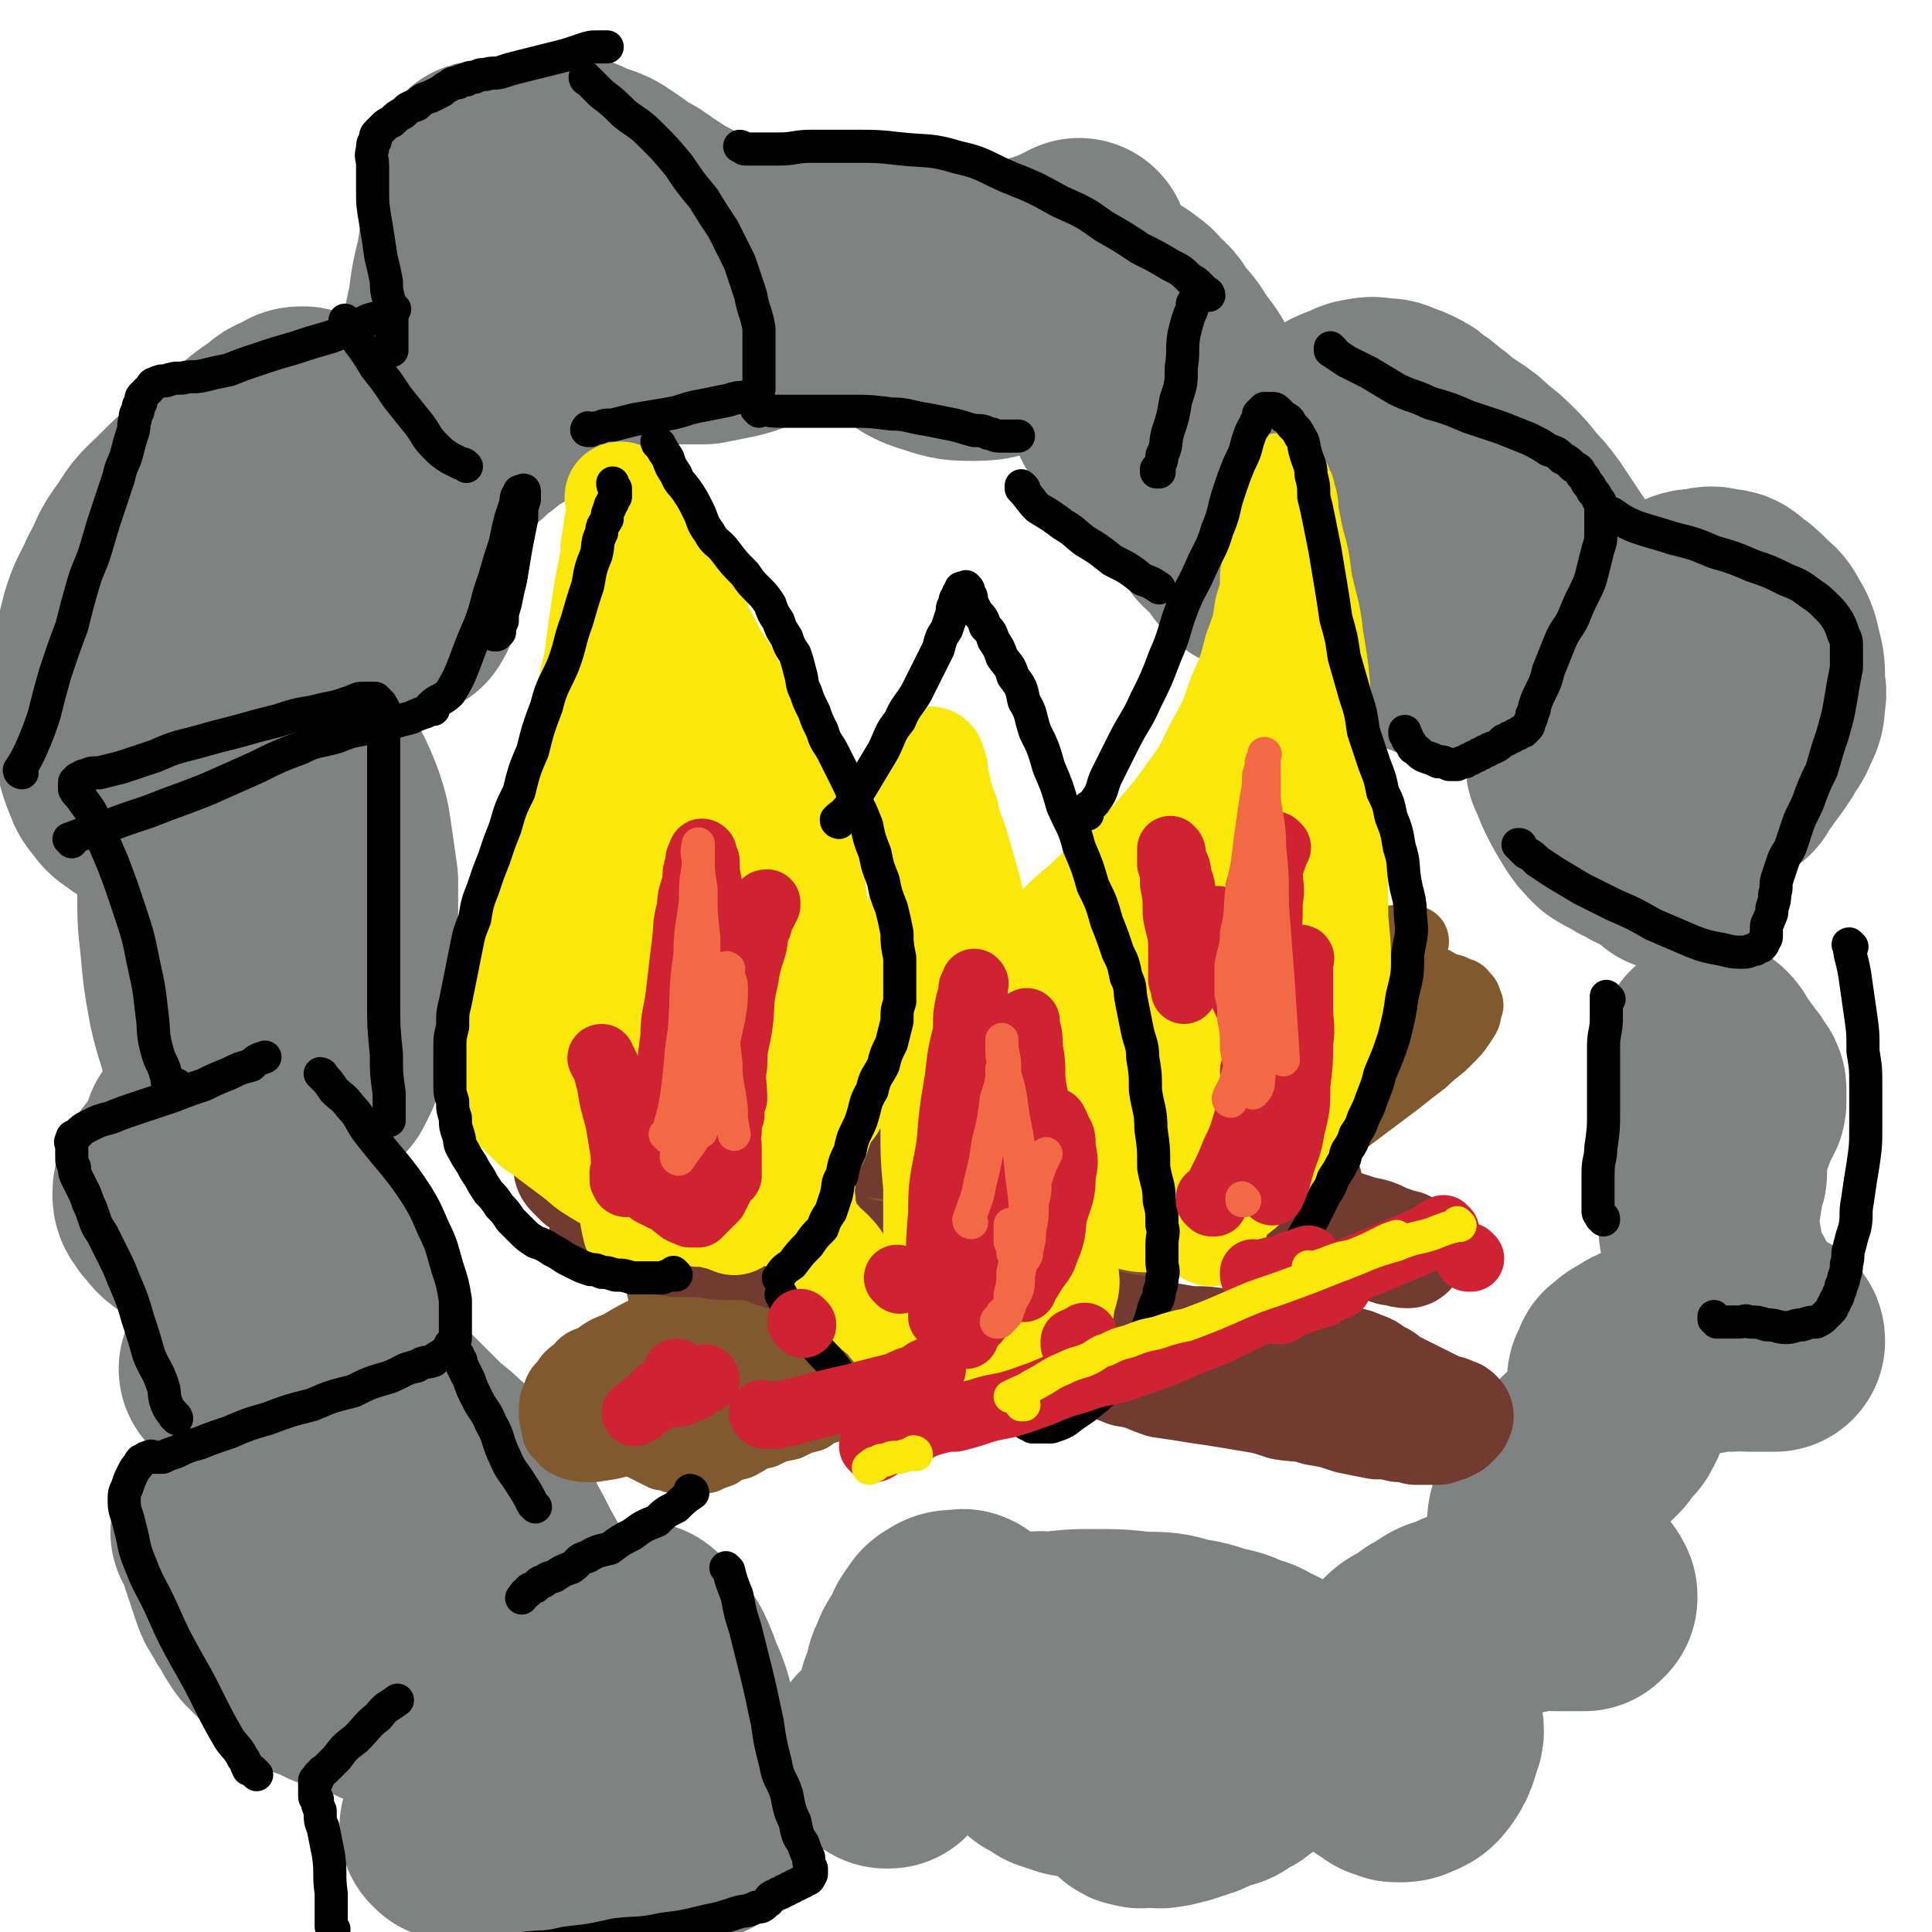 <svg viewBox='0 0 700 700' version='1.1' xmlns='http://www.w3.org/2000/svg' xmlns:xlink='http://www.w3.org/1999/xlink'><g fill='none' stroke='rgb(128,130,130)' stroke-width='80' stroke-linecap='round' stroke-linejoin='round'><path d='M319,635c0,0 -1,-1 -1,-1 0,0 0,0 1,1 1,1 0,1 2,2 0,0 0,0 1,0 0,-1 0,-1 1,-1 0,-1 0,-1 1,-2 1,-2 1,-2 2,-4 1,-3 1,-3 2,-6 0,-4 0,-4 1,-7 0,-4 1,-3 2,-6 1,-4 0,-4 2,-7 1,-4 2,-4 4,-7 1,-3 1,-4 3,-6 1,-2 1,-2 3,-3 1,-1 2,-1 4,-1 2,0 2,-1 3,1 3,1 3,1 4,4 3,2 3,2 4,6 2,3 2,4 3,8 2,3 2,3 3,7 2,3 2,3 3,7 2,3 2,3 3,6 2,2 2,2 3,5 2,2 2,2 4,4 3,1 3,1 5,3 3,1 3,1 6,2 3,0 3,0 5,1 2,0 2,0 4,1 2,0 2,0 3,1 2,0 2,0 3,1 1,0 2,0 2,1 1,0 1,0 1,0 1,1 1,1 1,1 1,1 1,2 1,2 1,1 1,1 1,1 1,1 1,1 1,1 1,1 1,1 2,1 2,1 2,0 3,0 2,0 2,0 3,0 2,0 2,1 4,0 2,0 2,0 4,-1 2,0 2,0 3,-1 2,0 2,0 3,-1 2,0 2,0 3,-1 2,0 2,-1 4,-2 3,-1 3,0 5,-1 3,-2 3,-2 5,-3 2,-2 3,-2 4,-3 2,-2 2,-2 2,-4 1,-2 2,-3 1,-4 0,-3 0,-3 -2,-4 -2,-3 -3,-2 -6,-3 -4,-2 -4,-2 -9,-3 -4,-1 -4,-1 -9,-1 -3,-1 -3,-1 -7,0 -2,0 -2,0 -5,1 -2,0 -2,0 -4,1 -1,0 -1,0 -3,0 -1,0 -1,0 -2,0 -1,-1 -1,-1 -3,-1 -1,-1 -1,-2 -3,-2 -2,-2 -2,-2 -5,-3 -3,-2 -2,-3 -6,-4 -3,-3 -3,-2 -7,-4 -3,-2 -2,-3 -6,-4 -2,-2 -2,-1 -5,-2 -1,-1 -1,-1 -3,-2 0,-1 -1,-1 -1,-1 1,-1 1,-2 2,-2 5,-2 5,-1 9,-1 8,-1 8,-1 15,-1 9,0 9,0 18,1 8,0 8,0 15,2 6,1 6,1 12,3 5,1 5,1 9,3 4,1 4,1 7,3 3,1 3,1 5,4 3,2 3,2 5,5 3,2 3,2 5,4 3,2 3,2 5,4 2,1 2,1 4,3 2,1 2,1 4,3 2,1 2,1 3,2 2,1 2,1 3,2 2,1 2,1 3,2 2,1 2,1 3,2 2,1 2,1 3,2 2,1 2,1 3,2 2,0 2,1 3,1 3,0 3,0 5,-1 3,-1 3,-2 4,-3 2,-3 2,-3 3,-6 1,-4 2,-4 1,-7 0,-4 0,-4 -2,-6 -1,-3 -1,-3 -3,-5 -1,-2 -1,-2 -3,-3 -1,-1 -1,-1 -2,-2 -1,-1 -1,-1 -2,-2 0,-1 0,-1 -1,-2 0,-1 0,-2 0,-2 1,-2 1,-2 2,-3 2,-2 3,-2 5,-3 3,-2 3,-3 6,-4 4,-3 4,-3 8,-4 4,-2 4,-2 7,-3 3,-2 3,-1 6,-2 3,-1 3,-2 6,-2 3,-1 3,-1 6,-1 3,-1 3,-1 6,-1 3,-1 3,0 5,0 3,0 3,0 5,0 2,0 2,0 4,0 1,0 1,0 2,0 1,-1 1,-1 1,-1 0,-1 0,-1 0,-1 -1,-2 -1,-2 -3,-3 -2,-3 -2,-3 -5,-5 -2,-3 -2,-3 -5,-5 -2,-3 -3,-3 -4,-5 -1,-3 -1,-3 -1,-6 0,-3 0,-4 1,-6 1,-4 1,-4 3,-6 2,-4 3,-3 5,-6 3,-4 2,-4 5,-7 2,-3 3,-3 5,-5 2,-2 2,-2 4,-4 1,-2 1,-2 2,-3 1,-2 1,-1 2,-2 1,-1 1,-1 1,-2 1,-1 1,-1 1,-2 0,-2 0,-2 0,-3 0,-2 0,-2 0,-3 0,-2 0,-2 0,-3 0,-1 0,-1 0,-2 0,-1 1,-1 1,-2 1,-1 0,-2 1,-2 2,-2 2,-2 4,-3 3,-2 3,-2 6,-3 4,-2 5,-2 9,-2 5,-1 5,-1 10,-1 5,-1 5,-1 10,-1 4,-1 4,0 7,0 3,0 3,0 5,0 2,0 2,0 3,0 1,0 1,0 1,0 0,-1 0,-1 -1,-1 -2,-2 -2,-1 -4,-2 -3,-3 -3,-2 -6,-5 -3,-4 -2,-4 -5,-8 -2,-5 -3,-5 -5,-9 -2,-6 -1,-6 -2,-11 -1,-5 -1,-5 -1,-9 0,-4 1,-4 1,-7 1,-3 0,-3 1,-6 0,-2 1,-2 1,-3 0,-2 0,-2 0,-3 0,-2 0,-2 0,-3 0,-2 0,-2 0,-3 0,-2 1,-2 1,-3 1,-2 1,-2 1,-3 1,-1 1,-1 1,-2 1,-2 1,-2 1,-3 1,-1 1,-1 1,-2 1,-1 1,-1 1,-2 1,-1 1,-1 1,-2 0,-1 0,-1 0,-2 0,-1 0,-1 0,-2 0,-1 0,-1 -1,-2 -1,-2 -1,-2 -2,-3 -2,-3 -2,-3 -4,-5 -2,-3 -1,-3 -3,-5 '/><path d='M607,312c-1,0 -1,-1 -1,-1 0,0 0,0 0,1 0,0 0,0 0,0 2,-1 2,-1 3,-1 1,-1 1,-1 1,-1 0,-1 -1,-1 -2,-1 -2,-1 -2,-1 -4,-1 -3,-1 -3,-1 -7,-2 -3,-1 -3,-2 -6,-3 -3,-2 -4,-2 -7,-4 -3,-3 -3,-3 -5,-6 -3,-5 -3,-5 -5,-9 -2,-4 -1,-4 -3,-7 '/><path d='M551,240c0,0 -1,-1 -1,-1 0,0 0,1 0,1 0,0 0,0 0,0 1,0 0,-1 0,-1 -2,0 -2,1 -4,1 -2,0 -2,-1 -4,-1 -2,-1 -2,-1 -5,-1 -1,0 -1,0 -3,0 -1,0 -1,-1 -3,0 -1,0 -1,1 -2,1 -1,0 -1,-1 -2,-1 -2,-1 -2,-1 -5,-2 -4,-2 -4,-2 -8,-3 -6,-2 -6,-2 -12,-4 -5,-3 -4,-3 -9,-6 '/><path d='M454,203c0,0 -1,-1 -1,-1 0,0 1,1 0,1 -1,-1 -1,-2 -3,-3 -1,-2 0,-2 -2,-3 -2,-3 -3,-3 -6,-6 -3,-4 -2,-5 -6,-9 -3,-5 -4,-4 -8,-9 -3,-4 -2,-5 -6,-9 -2,-3 -2,-3 -5,-5 -1,-2 -1,-2 -3,-4 0,-1 -1,-1 -2,-2 -1,-1 0,-1 -2,-2 0,-1 -1,-1 -2,-1 -1,-1 -1,0 -2,-1 0,-1 0,-1 -1,-2 0,-1 0,-1 -1,-2 '/><path d='M393,122c0,0 -1,-1 -1,-1 '/><path d='M628,281c-1,0 -1,-1 -1,-1 0,0 0,0 0,1 0,0 0,0 0,0 3,-3 3,-3 5,-6 3,-4 3,-4 5,-7 2,-4 3,-4 4,-7 2,-4 2,-4 2,-7 1,-4 0,-4 0,-7 0,-5 0,-5 -1,-9 -1,-4 -1,-5 -3,-8 -2,-4 -2,-3 -5,-6 -3,-3 -3,-3 -6,-5 -2,-2 -2,-2 -5,-2 -3,-1 -3,-1 -6,0 -4,0 -4,0 -8,2 -4,1 -3,2 -7,4 -3,2 -3,2 -6,4 -2,1 -2,2 -5,3 -2,1 -2,1 -5,1 -2,0 -3,-1 -5,-2 -3,-2 -3,-2 -6,-5 -3,-3 -3,-4 -5,-7 -2,-4 -2,-4 -4,-8 -2,-4 -2,-4 -4,-7 -2,-3 -2,-3 -4,-6 -2,-3 -2,-3 -4,-6 -3,-4 -3,-4 -6,-7 -3,-4 -3,-4 -6,-7 -3,-3 -3,-3 -7,-6 -3,-3 -3,-3 -6,-5 -3,-2 -3,-2 -6,-4 -2,-2 -2,-2 -5,-4 -2,-2 -2,-2 -4,-3 -2,-2 -2,-2 -4,-3 -2,-1 -2,-1 -5,-2 -2,-1 -2,-1 -5,-1 -2,0 -2,-1 -5,0 -3,0 -3,1 -6,2 -3,1 -3,1 -6,3 -3,2 -3,2 -6,4 -2,2 -2,2 -5,4 -2,1 -3,1 -6,2 -3,0 -3,0 -6,0 -4,-1 -4,-1 -8,-3 -4,-3 -4,-3 -8,-7 -5,-5 -5,-5 -10,-11 -4,-6 -3,-6 -8,-12 -3,-5 -3,-5 -7,-9 -2,-4 -2,-4 -6,-7 -1,-2 -1,-2 -4,-4 -1,-1 -1,-1 -4,-2 -1,-1 -2,-1 -4,-1 -3,0 -3,0 -7,1 -4,1 -4,2 -8,4 -5,3 -4,3 -10,6 -5,3 -5,4 -11,6 -5,2 -5,3 -12,3 -6,0 -7,0 -13,-2 -7,-2 -7,-3 -12,-6 -6,-3 -5,-4 -10,-7 -4,-3 -4,-3 -7,-5 -3,-2 -3,-1 -5,-2 -2,-1 -2,-1 -4,-1 -2,-1 -2,-1 -4,-1 -2,0 -3,0 -4,1 -4,1 -4,1 -6,3 -4,2 -4,3 -7,5 -4,2 -4,2 -8,4 -4,2 -4,2 -8,3 -5,1 -5,1 -10,2 -5,0 -5,0 -9,0 -5,0 -5,-1 -10,0 -5,0 -5,1 -10,2 -5,1 -5,1 -9,3 -5,2 -5,2 -9,5 -5,2 -5,2 -9,5 -4,3 -4,3 -8,6 -4,3 -4,3 -8,6 -4,2 -4,2 -7,5 -3,2 -3,2 -6,5 -3,2 -3,2 -6,4 -3,2 -3,2 -6,5 -3,2 -3,2 -6,4 -2,1 -2,1 -4,3 -2,1 -2,1 -4,3 -2,1 -2,1 -3,3 -2,1 -2,1 -3,2 -2,1 -2,1 -3,2 -2,1 -2,1 -3,2 -1,0 -1,0 -2,1 -1,0 -1,0 -2,1 -1,0 -1,0 -2,1 -1,1 -1,1 -2,2 -1,1 -1,1 -2,2 -1,1 -1,1 -2,2 -1,1 -1,1 -2,2 -1,1 -1,1 -2,2 '/><path d='M149,184c0,0 0,-1 -1,-1 -2,1 -2,3 -5,4 -4,1 -5,0 -9,1 -4,0 -4,1 -8,1 -4,0 -4,0 -8,-1 -4,-1 -4,-1 -7,-4 -3,-3 -3,-3 -4,-7 -1,-3 -1,-4 -1,-7 0,-4 1,-4 2,-7 1,-3 1,-3 2,-6 0,-2 0,-2 0,-3 0,-1 1,-1 1,-2 0,-1 -1,-1 -1,-1 -2,0 -2,0 -3,1 -4,2 -4,1 -7,4 -6,4 -6,4 -11,9 -7,5 -7,5 -13,10 -6,5 -6,5 -12,11 -5,5 -6,5 -10,12 -5,6 -4,7 -8,14 -3,7 -4,7 -6,14 -2,8 -2,8 -3,16 -1,7 -1,7 -1,15 0,7 0,7 2,14 1,5 1,5 3,10 1,3 2,3 4,6 2,2 2,1 4,3 2,1 2,1 4,2 2,0 2,0 4,1 1,0 1,0 3,1 1,0 1,-1 3,0 1,0 1,1 2,1 1,0 1,0 3,0 1,-1 1,-1 3,-1 2,-1 2,-1 4,-2 3,-3 3,-3 5,-6 4,-5 4,-5 7,-10 4,-7 4,-7 8,-13 4,-7 4,-7 9,-13 5,-6 4,-7 10,-12 4,-5 5,-5 10,-9 4,-4 4,-5 9,-8 3,-3 3,-2 7,-4 2,-1 2,-2 5,-2 1,0 2,0 3,1 0,0 0,1 0,2 0,1 -1,1 -1,2 '/><path d='M111,270c0,0 -1,-1 -1,-1 0,0 1,0 1,1 1,3 1,3 3,6 1,3 1,3 3,7 2,4 2,4 4,9 2,6 2,6 3,13 1,7 1,7 2,14 0,6 0,6 0,12 0,5 0,5 0,11 0,4 0,4 -1,9 -1,3 -1,3 -3,7 -1,2 -2,2 -3,4 -1,1 -1,1 -2,3 -1,1 -1,1 -1,3 0,1 0,1 0,3 0,1 0,1 0,2 0,1 0,1 1,2 0,1 0,1 1,2 0,1 0,1 1,2 0,1 1,1 1,3 0,2 0,2 0,4 -1,2 -1,2 -2,4 -2,2 -2,2 -5,5 -3,2 -4,2 -7,5 -4,3 -4,3 -8,6 -4,3 -4,3 -8,6 -4,3 -4,3 -7,6 -2,2 -2,2 -4,4 -1,1 -2,1 -3,2 -2,0 -2,0 -3,-1 -2,-2 -1,-3 -2,-5 -1,-4 -1,-4 -1,-7 '/><path d='M69,313c0,0 -1,-1 -1,-1 0,5 0,6 0,12 0,9 0,9 1,18 1,11 1,11 3,22 2,9 3,9 5,19 2,8 2,8 3,16 1,4 0,4 1,8 '/><path d='M67,421c0,0 0,-1 -1,-1 0,0 1,0 1,1 0,0 0,0 0,0 -2,1 -2,1 -3,3 -2,1 -2,1 -3,3 -1,1 -1,1 -1,3 -1,1 -1,1 -1,3 0,2 1,2 2,4 2,2 2,3 5,5 4,2 4,1 9,3 5,2 5,2 11,4 6,1 6,1 12,2 6,1 6,0 12,2 3,0 3,0 7,2 2,0 2,0 4,2 1,0 2,0 2,2 0,1 0,1 -1,3 -2,2 -2,2 -4,5 -4,3 -4,3 -8,7 -5,4 -6,3 -11,8 -5,3 -5,3 -10,8 -3,2 -3,3 -6,6 '/><path d='M81,556c0,0 -1,-1 -1,-1 1,2 2,3 3,7 1,3 1,3 2,6 1,3 1,3 2,6 1,3 1,3 3,6 1,2 1,2 3,5 1,2 1,2 3,5 2,2 2,2 4,4 1,1 1,1 3,3 2,2 2,2 5,4 3,2 3,2 6,4 3,1 3,1 7,3 3,1 3,0 7,2 3,0 3,0 6,2 2,0 2,1 4,2 1,0 1,1 3,1 1,-1 1,-1 2,-2 1,-2 0,-2 1,-3 '/><path d='M110,482c0,0 0,-1 -1,-1 0,0 1,0 1,1 2,2 2,2 5,5 4,3 4,3 9,7 5,4 5,4 11,10 5,5 5,5 11,11 4,4 4,4 9,9 4,3 4,3 8,7 3,2 3,2 6,6 2,2 3,2 5,6 2,3 2,3 4,7 2,4 2,5 5,10 3,6 3,6 7,13 3,5 3,5 6,10 '/><path d='M210,648c0,0 -1,-1 -1,-1 0,0 1,0 1,0 -4,2 -4,1 -8,2 -7,2 -7,2 -14,4 -7,3 -7,3 -14,5 -5,2 -5,2 -9,4 '/><path d='M164,663c0,0 -1,-1 -1,-1 0,0 1,0 1,0 0,0 0,0 0,0 7,1 7,1 14,1 8,1 8,0 16,0 7,0 7,0 14,0 4,0 4,0 8,0 '/><path d='M254,663c0,0 -1,-1 -1,-1 0,0 0,0 1,0 0,0 0,0 0,0 0,-4 1,-4 1,-8 -1,-8 -2,-8 -3,-15 -2,-10 -2,-10 -4,-18 -2,-8 -3,-8 -5,-14 -2,-5 -2,-5 -4,-8 -2,-3 -2,-3 -3,-4 -1,-2 -1,-1 -2,-2 -1,-1 -1,-1 -1,-1 -1,-1 -1,-1 -1,0 -1,1 -1,1 -1,3 -1,3 -1,3 0,7 0,5 1,5 2,10 1,6 1,6 3,13 2,6 2,6 5,13 2,5 2,5 5,10 2,5 2,5 4,9 1,3 1,3 2,5 '/><path d='M181,615c0,0 -1,-1 -1,-1 0,0 0,0 1,1 5,4 5,4 10,8 6,4 6,3 12,8 3,2 3,2 7,5 2,1 2,1 5,3 0,0 1,1 1,1 0,0 -1,-1 -1,-1 '/><path d='M101,563c0,0 0,-1 -1,-1 0,0 1,0 1,1 0,0 0,0 0,0 0,0 -1,-1 -1,-1 5,3 6,4 12,8 9,4 9,4 19,8 11,4 11,4 22,8 12,3 12,3 25,7 '/><path d='M247,644c0,0 -1,-1 -1,-1 0,0 0,0 1,1 '/><path d='M158,170c0,0 -1,-1 -1,-1 0,0 1,1 1,1 0,-5 0,-5 1,-10 0,-7 0,-7 1,-13 1,-9 1,-9 3,-18 1,-9 1,-9 3,-18 1,-8 1,-8 3,-16 1,-7 1,-7 2,-13 1,-5 1,-5 2,-10 0,-3 0,-3 1,-6 0,-2 0,-2 1,-3 0,-1 -1,-1 0,-1 0,0 0,0 1,0 0,0 0,0 1,0 0,0 0,0 1,0 1,0 1,0 2,0 2,0 2,0 4,0 2,0 2,0 5,0 3,0 3,-1 6,-1 3,-1 3,-1 6,-1 2,0 2,0 5,0 2,0 2,0 4,1 2,1 2,1 5,2 3,1 3,1 6,3 3,2 3,2 7,5 4,2 4,2 8,5 5,3 4,3 10,6 6,3 6,4 13,6 7,2 7,2 15,3 7,1 7,1 15,2 6,0 6,0 12,0 4,0 4,0 9,0 3,0 3,0 6,0 2,0 2,0 5,1 2,0 2,0 4,1 1,0 1,0 3,1 2,0 2,0 4,1 2,0 2,0 4,1 3,1 3,1 6,2 2,1 2,1 5,2 2,1 2,1 4,2 3,1 3,1 5,1 2,0 2,0 3,-1 2,-1 2,-1 3,-2 2,-1 2,-1 3,-2 2,-1 2,-1 3,-1 2,-1 2,-1 3,-1 2,-1 2,-1 3,-1 2,-1 2,-1 3,-1 2,-1 2,-1 3,-1 2,-1 2,-1 3,-1 3,-1 2,-1 4,-2 2,-1 2,-1 4,-2 '/><path d='M433,148c0,0 -1,-1 -1,-1 0,0 0,1 0,1 2,3 2,3 4,7 3,4 3,4 6,9 3,3 3,4 5,7 3,3 3,3 6,6 2,1 2,1 4,3 3,1 3,2 5,3 2,1 2,0 4,1 3,1 3,1 6,2 3,1 3,0 6,1 4,1 4,1 7,2 4,1 4,1 7,3 3,1 3,2 5,4 2,2 2,2 4,4 2,1 2,1 3,3 1,1 1,1 2,3 '/></g>
<g fill='none' stroke='rgb(129,89,47)' stroke-width='24' stroke-linecap='round' stroke-linejoin='round'><path d='M240,468c0,0 -1,-1 -1,-1 0,0 0,0 1,1 0,0 0,0 0,0 0,0 -1,-1 -1,-1 0,0 0,1 1,1 2,-2 2,-3 5,-4 3,-2 3,-2 7,-3 5,-2 5,-2 10,-4 5,-3 5,-4 11,-6 6,-3 6,-3 13,-5 6,-3 6,-3 12,-5 5,-3 5,-3 11,-5 5,-3 5,-3 11,-5 5,-3 5,-3 10,-5 5,-3 5,-3 10,-5 5,-3 5,-3 10,-5 5,-3 4,-4 9,-6 6,-3 6,-3 11,-5 6,-3 6,-3 11,-5 6,-3 6,-3 12,-5 6,-3 6,-3 11,-5 6,-3 6,-3 11,-5 6,-3 5,-3 10,-6 6,-3 6,-4 11,-6 6,-3 6,-3 11,-5 5,-3 5,-3 10,-5 5,-3 5,-3 9,-5 5,-2 5,-2 9,-3 4,-1 4,-1 8,-2 3,-1 3,-1 6,-2 3,-1 3,-1 5,-1 2,-1 2,0 4,0 2,0 2,0 3,0 2,0 2,-1 3,0 2,0 2,0 3,1 2,0 2,0 4,1 3,1 3,0 6,2 3,1 3,1 6,3 3,1 3,0 5,2 2,0 2,0 3,2 1,0 1,1 1,2 1,1 1,1 0,3 0,2 0,2 -2,5 -2,3 -2,3 -6,7 -3,3 -4,3 -8,7 -4,3 -4,3 -9,7 -4,3 -4,3 -8,6 -4,3 -4,3 -8,6 -4,3 -4,3 -9,6 -5,3 -5,3 -10,7 -6,3 -6,3 -12,7 -6,4 -6,4 -13,8 -7,4 -7,3 -14,8 -8,4 -8,5 -16,10 -7,5 -7,5 -15,10 -8,5 -7,5 -16,11 -7,4 -7,5 -16,9 -6,3 -7,2 -14,6 -6,2 -5,3 -11,6 -5,2 -6,1 -10,4 -5,1 -4,2 -8,4 -4,1 -4,1 -8,3 -4,1 -4,1 -7,3 -3,1 -3,1 -6,3 -3,1 -4,0 -6,2 -4,1 -3,1 -6,3 -4,1 -4,1 -8,3 -5,1 -5,1 -9,3 -5,1 -5,2 -9,4 -4,1 -4,1 -7,3 -3,1 -3,1 -5,2 -2,0 -2,0 -4,1 -2,0 -2,0 -4,0 -2,-1 -2,-1 -4,-1 -2,-1 -2,-1 -4,-1 -2,-1 -2,-1 -4,-2 -2,-1 -2,-1 -4,-2 -2,-1 -2,-1 -4,-2 -2,-1 -2,-1 -3,-2 -2,-1 -2,-1 -3,-2 -2,-1 -2,-1 -3,-2 -1,-1 -1,-1 -2,-2 -1,-1 -1,-1 -1,-2 -1,-1 -1,-1 0,-2 0,-2 0,-2 1,-3 1,-3 1,-2 3,-4 3,-4 2,-4 6,-7 4,-5 5,-5 10,-9 6,-6 5,-6 12,-11 7,-7 7,-7 15,-12 8,-6 8,-6 17,-11 8,-6 8,-6 16,-11 8,-6 8,-6 17,-11 8,-6 8,-6 18,-11 9,-6 9,-6 19,-11 8,-5 8,-5 17,-9 10,-5 10,-4 19,-8 10,-5 10,-5 19,-9 11,-5 11,-5 21,-10 12,-6 11,-7 22,-12 10,-5 10,-4 20,-8 9,-4 9,-4 17,-7 6,-3 6,-3 12,-4 5,-2 5,-2 9,-2 3,-1 3,-1 5,0 1,0 2,0 2,1 0,1 -1,1 -2,2 -3,3 -3,3 -7,6 -8,5 -9,5 -18,10 -13,6 -13,6 -26,13 -14,6 -14,6 -28,13 -12,5 -12,5 -25,11 -12,5 -12,5 -25,11 -11,5 -12,4 -24,10 -11,5 -11,5 -22,11 -12,5 -12,5 -22,11 -12,6 -12,5 -23,12 -12,6 -12,6 -22,13 -11,6 -10,6 -20,13 -9,5 -9,5 -17,12 -7,4 -7,5 -13,10 -5,3 -5,3 -10,7 -3,1 -3,2 -5,4 -1,0 -2,1 -1,1 1,0 2,-1 5,-1 7,-3 7,-3 15,-5 15,-6 15,-5 31,-11 17,-7 17,-8 34,-15 17,-8 17,-8 35,-15 17,-8 17,-8 34,-16 18,-9 17,-9 34,-17 17,-8 17,-8 33,-16 15,-8 15,-9 29,-15 12,-6 12,-5 23,-9 6,-3 6,-3 12,-4 3,-1 5,-2 5,-1 1,0 -2,1 -4,3 -6,3 -5,4 -12,7 -12,6 -13,5 -26,12 -16,7 -15,8 -32,16 -16,7 -16,7 -33,15 -16,8 -16,8 -32,17 -15,8 -16,8 -31,17 -15,7 -15,7 -28,16 -12,6 -11,7 -22,14 -6,4 -7,3 -12,8 -3,2 -3,2 -5,5 -1,1 -2,0 -2,2 -1,0 -1,0 0,1 0,0 0,0 1,0 1,0 1,0 3,0 2,-1 2,-1 5,-1 5,-2 5,-1 11,-3 10,-4 10,-5 20,-9 17,-9 17,-9 34,-18 16,-10 16,-11 32,-21 18,-11 18,-11 34,-22 17,-11 17,-12 33,-22 16,-10 16,-10 32,-19 15,-9 15,-9 29,-16 11,-6 11,-6 22,-11 6,-3 6,-3 11,-5 2,-1 4,-3 4,-2 0,0 -2,2 -5,3 -7,3 -7,2 -14,5 -12,4 -12,4 -25,8 -15,4 -15,4 -31,9 -13,4 -13,3 -27,8 -13,4 -13,4 -26,9 -11,4 -11,4 -23,9 -11,4 -11,4 -22,10 -9,4 -9,4 -18,10 -10,5 -10,5 -18,11 -8,5 -8,5 -15,11 -8,5 -9,5 -16,11 -7,5 -7,6 -13,11 -6,4 -6,3 -11,7 -4,2 -4,2 -7,5 -2,1 -2,1 -4,2 -1,0 -3,1 -2,1 0,-1 1,-2 3,-2 6,-4 6,-4 13,-7 16,-9 16,-10 32,-18 17,-10 17,-10 35,-19 16,-9 17,-9 33,-17 17,-9 16,-9 32,-17 15,-8 15,-8 30,-16 13,-7 13,-7 26,-14 11,-6 11,-6 21,-11 7,-4 7,-4 13,-7 4,-2 4,-2 7,-4 2,-1 2,-1 4,-2 1,-1 1,-1 1,-1 0,0 -1,0 -2,1 -3,1 -3,1 -6,2 -5,2 -5,1 -11,4 -7,3 -7,3 -15,7 -10,4 -10,3 -21,8 -11,4 -11,5 -23,10 -11,5 -11,4 -23,10 -10,5 -10,5 -21,11 -8,4 -8,4 -18,9 -7,3 -8,3 -15,7 -8,3 -8,3 -16,7 -7,3 -7,3 -14,6 -7,2 -8,2 -14,5 -8,2 -7,3 -14,6 -7,3 -7,3 -13,6 -7,2 -7,2 -13,5 -7,2 -7,2 -13,6 -6,2 -6,3 -11,6 -6,3 -6,3 -11,6 -5,2 -5,2 -9,5 -3,1 -4,1 -6,4 -3,2 -3,2 -5,5 -2,2 -2,2 -3,5 -1,2 -1,3 -1,6 0,2 0,2 1,5 0,2 0,2 2,4 1,1 1,2 4,3 3,1 4,1 8,1 7,-1 7,-1 14,-3 9,-3 9,-4 19,-7 11,-5 11,-5 23,-10 14,-7 14,-8 28,-15 13,-8 12,-8 26,-15 13,-8 13,-7 27,-14 14,-7 14,-7 27,-13 14,-7 14,-7 27,-13 13,-7 13,-7 25,-13 13,-7 12,-7 24,-14 11,-6 11,-6 21,-12 9,-5 9,-5 17,-10 6,-4 5,-4 10,-8 3,-2 3,-2 6,-4 1,-1 1,-1 2,-2 0,0 0,0 0,0 -1,0 -1,-1 -3,0 -2,0 -2,0 -5,1 '/><path d='M409,411c0,0 -1,-1 -1,-1 0,0 0,0 0,1 0,0 0,0 0,0 5,-2 5,-2 10,-4 '/></g>
<g fill='none' stroke='rgb(114,59,49)' stroke-width='40' stroke-linecap='round' stroke-linejoin='round'><path d='M210,424c0,0 -1,-1 -1,-1 0,0 0,0 1,1 0,0 0,0 0,0 0,0 -1,-1 -1,-1 0,0 0,0 1,1 0,0 0,0 0,0 2,1 2,1 4,2 2,0 2,0 5,1 2,0 2,1 5,2 3,1 3,1 6,3 4,1 4,1 8,3 5,2 5,2 10,4 5,2 5,1 11,4 6,2 6,2 12,5 6,2 6,2 12,5 6,2 6,2 12,5 5,2 6,2 12,4 5,1 6,1 12,3 6,1 6,1 12,3 6,1 6,1 12,3 6,1 6,2 11,4 6,2 7,1 12,4 7,2 6,2 12,5 6,2 6,2 12,4 7,2 7,2 13,4 7,2 7,2 13,4 6,2 6,2 12,4 6,1 6,1 12,3 7,1 7,1 13,3 6,1 6,1 12,3 6,1 6,0 12,2 6,1 6,1 12,3 5,1 5,1 10,2 4,0 4,0 8,1 3,0 3,0 6,1 2,0 2,0 4,0 2,0 2,0 4,0 2,-1 2,-1 3,-1 1,-1 1,-1 2,-1 1,-1 1,-1 1,-1 1,-1 1,-1 1,-1 0,-1 1,-1 0,-1 0,-1 -1,-1 -2,-1 -1,-1 -1,-1 -3,-1 -2,-1 -2,-1 -4,-2 -2,-1 -2,-1 -4,-2 -2,-1 -2,-1 -4,-2 -2,-1 -2,-1 -4,-2 -2,-1 -2,-1 -4,-2 -2,-2 -2,-2 -5,-3 -2,-2 -2,-2 -5,-3 -4,-2 -4,-1 -8,-2 -4,-1 -4,-1 -9,-2 -5,-1 -5,-2 -10,-2 -5,-1 -5,-1 -11,-1 -6,-1 -6,-1 -12,-1 -6,-1 -6,-1 -12,-1 -6,-1 -6,-1 -12,-2 -7,-2 -7,-2 -14,-3 -8,-2 -8,-2 -16,-4 -9,-3 -9,-3 -18,-6 -9,-3 -9,-3 -19,-6 -9,-3 -9,-4 -18,-6 -9,-3 -9,-2 -18,-4 -9,-2 -9,-3 -17,-4 -8,-2 -8,-2 -15,-3 -6,-2 -6,-2 -12,-3 -5,-2 -5,-2 -10,-3 -5,-2 -5,-1 -9,-2 -5,-2 -5,-2 -9,-3 -5,-2 -5,-2 -9,-3 -4,-2 -4,-2 -8,-3 -3,-2 -3,-2 -6,-3 -3,-1 -3,-1 -5,-2 -2,-1 -2,-1 -4,-2 -2,-1 -2,-1 -3,-1 -1,-1 -1,0 -2,0 -1,0 -1,-1 -1,0 0,0 0,1 1,2 1,1 1,1 3,3 3,2 3,3 7,5 4,2 5,2 10,4 6,2 6,2 13,4 7,2 7,2 14,4 6,2 6,1 13,4 7,2 7,2 14,5 7,2 7,2 15,5 8,2 8,3 16,6 8,3 8,3 17,6 7,2 8,2 16,5 8,2 8,3 16,6 9,3 9,3 17,6 8,2 8,2 15,5 8,2 8,1 15,4 7,1 7,2 13,4 7,1 7,1 13,2 7,1 7,1 13,2 6,1 6,1 12,2 6,0 6,0 11,1 5,0 5,0 10,1 4,0 4,0 8,1 3,0 3,0 6,1 2,0 2,0 4,1 2,0 2,0 3,0 1,0 1,0 2,0 1,0 1,0 1,0 0,0 0,0 -1,0 -1,-1 -1,-1 -3,-1 -4,-1 -4,-1 -8,-2 -6,-2 -6,-3 -12,-4 -8,-3 -8,-3 -17,-5 -10,-3 -10,-3 -21,-5 -11,-3 -11,-3 -23,-5 -11,-3 -11,-3 -22,-6 -11,-3 -11,-3 -23,-6 -11,-3 -11,-3 -23,-6 -12,-4 -11,-4 -23,-7 -12,-4 -12,-4 -24,-7 -12,-3 -12,-3 -23,-5 -10,-2 -10,-2 -20,-2 -8,-1 -8,-1 -16,-1 -6,-1 -6,-1 -12,-1 -4,-1 -4,-1 -7,-1 -2,-1 -3,0 -4,-1 -2,-1 -1,-1 -2,-2 -1,-1 -1,-1 -1,-2 '/><path d='M275,381c0,0 -1,-1 -1,-1 3,2 4,3 8,5 4,2 5,2 10,4 7,3 7,3 14,6 7,3 7,3 15,6 7,2 7,1 15,3 7,1 7,1 14,3 9,1 8,2 16,4 8,1 8,1 16,2 8,1 8,1 15,2 7,0 7,0 14,1 7,0 7,0 13,1 6,0 6,1 12,2 6,1 6,1 11,2 5,1 5,0 10,2 4,0 4,0 7,2 3,0 3,1 5,2 2,0 2,0 3,1 1,0 1,0 1,1 1,0 1,0 0,1 0,0 -1,0 -2,1 -2,0 -2,0 -5,0 -4,-1 -4,-1 -8,-2 -6,-2 -6,-2 -12,-3 -7,-2 -7,-2 -15,-4 -8,-3 -8,-4 -17,-6 -9,-3 -9,-2 -19,-4 -9,-2 -9,-2 -19,-4 -10,-2 -10,-3 -22,-4 -10,-2 -10,-2 -21,-3 -10,-2 -10,-1 -19,-2 -6,-1 -6,-1 -12,-1 -4,-1 -4,-1 -7,-1 -2,0 -2,0 -3,0 -1,0 -1,0 -1,0 0,0 0,0 1,0 2,0 2,0 5,1 5,1 5,1 11,3 9,2 8,3 18,6 10,3 11,3 22,6 10,3 10,3 21,6 11,2 11,2 21,5 11,2 11,2 21,4 10,1 10,1 20,3 9,1 9,1 18,3 9,1 9,1 17,4 7,1 7,2 14,4 7,2 7,2 13,4 5,1 5,1 9,3 3,1 3,1 5,2 2,0 2,0 3,1 1,0 1,0 1,1 0,0 0,1 -1,1 -3,0 -3,-1 -6,-1 -6,-2 -6,-2 -13,-3 -10,-2 -10,-2 -20,-4 -14,-4 -14,-4 -28,-7 -16,-4 -16,-5 -32,-8 -14,-4 -15,-4 -30,-6 -14,-3 -14,-3 -29,-5 -14,-3 -14,-3 -28,-5 -12,-2 -12,-1 -24,-2 -9,-1 -9,-1 -18,-2 -5,-1 -5,-1 -9,-1 -2,-1 -2,0 -4,0 -1,0 -1,0 -2,0 '/></g>
<g fill='none' stroke='rgb(250,232,11)' stroke-width='40' stroke-linecap='round' stroke-linejoin='round'><path d='M266,442c0,0 -1,-1 -1,-1 0,0 0,0 1,1 0,0 0,0 0,0 -3,-1 -3,-2 -6,-2 -4,-1 -4,-1 -7,-1 -4,-1 -4,-1 -8,-2 -4,-2 -4,-2 -8,-3 -5,-2 -5,-2 -9,-4 -6,-3 -6,-3 -11,-6 -5,-3 -4,-3 -8,-6 -4,-3 -4,-3 -8,-6 -4,-3 -4,-3 -7,-5 -3,-3 -3,-3 -5,-5 -2,-2 -3,-2 -4,-4 -2,-2 -1,-2 -2,-4 -1,-3 -2,-3 -2,-5 -1,-3 -1,-3 -1,-6 -1,-4 0,-4 0,-7 0,-4 0,-4 0,-7 0,-4 0,-4 1,-8 1,-5 1,-5 3,-9 1,-5 1,-5 3,-9 2,-5 2,-5 4,-9 2,-5 2,-5 4,-10 2,-6 2,-6 4,-11 2,-6 2,-6 4,-12 2,-7 2,-7 4,-13 2,-8 1,-8 3,-15 2,-8 2,-8 4,-16 1,-9 1,-9 3,-17 1,-8 1,-8 2,-15 1,-7 1,-7 2,-13 1,-5 1,-5 2,-10 0,-4 0,-4 1,-8 0,-3 0,-3 1,-5 0,-2 0,-2 0,-3 0,-2 0,-2 0,-3 0,-1 0,-1 0,-2 0,-1 -1,-1 0,-1 0,0 0,0 1,1 1,1 1,1 2,2 1,1 1,1 2,3 1,2 1,2 3,4 1,2 1,2 3,5 2,3 2,3 4,6 2,4 2,4 4,8 2,5 2,5 5,11 3,6 2,6 6,12 3,6 3,6 7,12 3,6 3,6 7,12 3,6 3,6 7,13 2,5 2,5 5,11 2,5 2,5 5,11 2,6 2,6 4,12 1,7 1,7 3,14 1,8 1,8 2,16 0,8 0,8 0,16 -1,7 0,7 -1,14 -1,6 -1,6 -3,12 -2,5 -2,5 -5,10 -3,4 -3,3 -6,7 -4,3 -4,3 -7,7 -4,3 -4,3 -8,7 -4,3 -4,2 -8,6 -4,3 -4,3 -8,7 -3,2 -3,2 -6,5 -2,1 -2,1 -4,3 -1,1 -1,1 -2,2 -1,0 -1,0 -1,0 -1,0 -1,0 -1,0 '/><path d='M251,220c0,0 -1,-1 -1,-1 0,0 0,1 1,1 0,0 0,0 0,0 -1,5 -1,5 -1,11 -1,9 -1,9 -2,19 -2,12 -2,12 -3,25 -2,14 -1,14 -3,28 -2,14 -3,14 -5,28 -3,14 -3,14 -5,28 -2,12 -2,12 -3,25 -1,9 -2,9 -2,18 -1,5 -1,5 0,10 0,2 0,2 1,4 0,0 1,0 2,0 2,-1 2,-2 4,-3 3,-3 3,-3 6,-6 3,-5 4,-5 7,-10 4,-8 4,-8 8,-15 3,-9 3,-9 6,-17 2,-9 2,-9 3,-17 1,-8 1,-8 1,-16 -1,-6 -1,-6 -2,-12 -1,-4 -1,-4 -2,-8 -1,-3 -1,-3 -3,-5 -2,-2 -2,-2 -4,-3 -2,-1 -2,-2 -4,-1 -2,0 -3,0 -4,2 -3,2 -3,2 -4,5 -3,5 -4,5 -5,11 -3,9 -3,9 -4,19 -2,12 -2,12 -3,25 -2,15 -2,15 -2,30 -1,12 0,12 1,25 0,9 0,9 1,18 0,3 0,3 1,7 0,0 0,1 1,1 1,-1 1,-2 2,-3 2,-6 2,-6 4,-11 2,-10 2,-10 5,-19 2,-12 3,-12 5,-23 1,-9 1,-9 2,-18 0,-6 0,-6 -1,-12 -1,-4 -1,-5 -3,-8 -2,-3 -2,-3 -4,-4 -2,-1 -3,-1 -5,-1 -3,0 -3,0 -5,1 -3,1 -4,1 -5,4 -3,4 -3,4 -3,9 -1,6 -1,6 1,12 2,6 2,7 6,13 3,5 2,5 7,9 3,3 4,3 8,4 4,0 5,0 8,-3 4,-5 4,-6 7,-13 3,-10 2,-10 4,-20 1,-11 1,-11 1,-21 -1,-7 -1,-7 -3,-14 -2,-5 -2,-5 -4,-9 -2,-3 -3,-3 -5,-4 -3,-1 -4,-1 -6,0 -5,1 -5,2 -8,5 -5,4 -5,4 -9,9 -5,5 -6,5 -9,12 -4,7 -4,7 -6,15 -2,6 -2,7 -2,14 0,7 0,7 2,14 2,7 2,7 6,14 4,8 5,8 10,17 '/><path d='M439,446c0,0 -1,0 -1,-1 -2,-2 -2,-2 -5,-4 -4,-5 -4,-5 -9,-9 -5,-6 -5,-6 -10,-11 -5,-7 -5,-7 -11,-13 -4,-6 -5,-5 -10,-10 -4,-5 -4,-5 -8,-9 -3,-5 -3,-5 -7,-9 -2,-4 -2,-4 -5,-8 -1,-3 -1,-3 -3,-6 -1,-3 -1,-3 -2,-5 0,-2 0,-2 0,-4 1,-2 1,-2 1,-4 2,-3 2,-4 4,-6 5,-5 5,-4 9,-8 6,-6 6,-6 12,-11 7,-7 8,-7 14,-13 7,-7 7,-6 13,-13 6,-7 6,-7 11,-14 6,-8 6,-9 10,-17 5,-9 5,-9 8,-18 4,-9 4,-9 6,-17 3,-8 3,-8 4,-15 2,-6 2,-6 2,-12 1,-5 1,-5 1,-10 1,-4 0,-4 0,-8 0,-3 0,-3 0,-5 0,-2 0,-2 0,-4 0,-1 0,-1 0,-2 0,-1 0,-1 0,-2 0,-1 0,-1 0,-1 0,0 0,0 0,1 1,1 1,1 1,2 1,3 1,3 1,6 1,5 1,5 2,10 2,7 2,7 3,15 2,10 3,10 4,20 2,12 2,12 3,25 2,13 2,13 3,26 2,13 2,13 2,27 1,12 1,12 1,24 1,10 1,10 1,21 0,9 0,9 -1,18 0,6 0,6 -2,13 -1,5 -1,5 -4,11 -2,5 -2,5 -6,10 -3,5 -3,5 -8,10 -4,5 -4,5 -10,10 -5,5 -5,5 -12,9 -6,3 -6,3 -13,5 -5,1 -5,1 -11,1 -4,0 -4,0 -8,-1 -2,-1 -2,-1 -5,-2 -1,-1 -1,-2 -2,-3 0,-2 0,-3 0,-4 2,-5 2,-4 4,-8 5,-8 5,-8 9,-15 6,-9 7,-8 11,-17 7,-11 6,-12 11,-23 6,-12 6,-12 10,-24 5,-12 5,-12 8,-23 3,-10 3,-10 5,-20 2,-7 2,-7 2,-13 1,-4 1,-4 0,-8 0,-2 0,-3 -2,-4 -1,-1 -1,-2 -3,-1 -1,0 -1,0 -3,2 -2,2 -2,2 -4,5 -2,4 -2,4 -4,9 -2,7 -2,7 -3,14 -1,10 -1,10 -2,20 0,12 0,12 -1,25 0,12 -1,12 -2,25 -1,10 0,10 -2,21 -1,8 -1,8 -4,17 -1,4 0,5 -3,9 -1,3 -2,3 -5,6 -1,1 -1,2 -4,3 -2,1 -2,1 -5,1 -2,0 -2,-1 -5,-1 -2,-1 -2,-1 -4,-2 -2,-2 -2,-3 -4,-5 -2,-5 -3,-5 -4,-10 -1,-9 -1,-9 -1,-17 1,-12 1,-12 3,-23 3,-12 3,-12 6,-24 4,-12 4,-12 8,-23 4,-9 3,-9 7,-17 3,-7 4,-7 7,-12 3,-4 3,-4 5,-6 2,-2 2,-2 3,-2 1,-1 2,-1 2,0 1,1 1,1 0,3 0,4 0,4 -1,9 -1,8 -2,8 -4,17 -2,10 -1,10 -4,21 -2,10 -2,10 -5,21 -2,10 -2,10 -5,20 -2,9 -1,9 -5,18 -2,6 -2,7 -7,13 -2,3 -2,3 -6,6 -1,1 -2,1 -4,1 -1,-1 -1,-2 -3,-3 -1,-3 -1,-3 -3,-5 -1,-4 -1,-4 -3,-7 0,-3 0,-3 -1,-6 0,-3 0,-3 -1,-5 0,-4 0,-4 0,-7 1,-5 1,-5 1,-9 1,-6 1,-6 1,-11 2,-8 2,-8 3,-15 2,-7 2,-7 4,-14 2,-6 2,-7 4,-12 2,-4 3,-4 5,-7 2,-2 2,-2 3,-3 1,-1 1,-1 2,-1 1,-1 2,-1 2,0 1,0 1,0 1,1 '/><path d='M342,497c0,0 -1,-1 -1,-1 0,0 0,0 1,1 0,0 0,0 0,0 -2,-2 -2,-2 -4,-4 -2,-2 -2,-3 -4,-4 -3,-3 -4,-3 -6,-5 -3,-3 -3,-4 -5,-6 -4,-4 -4,-3 -7,-6 -4,-4 -4,-4 -7,-7 -3,-3 -3,-3 -5,-6 -2,-3 -2,-3 -4,-5 -2,-2 -3,-2 -4,-4 -2,-2 -2,-2 -3,-4 -2,-3 -2,-3 -2,-5 -1,-3 -1,-3 -1,-6 -1,-4 -1,-4 0,-7 0,-4 0,-4 1,-7 1,-5 1,-5 4,-9 2,-6 2,-7 6,-12 4,-8 4,-7 9,-14 4,-7 4,-7 8,-14 3,-6 4,-6 7,-12 2,-6 2,-6 4,-11 2,-6 2,-6 4,-11 1,-7 1,-7 2,-14 0,-7 0,-7 1,-13 0,-7 0,-7 1,-13 0,-5 0,-5 0,-10 0,-3 0,-3 0,-6 0,-2 0,-2 0,-4 0,-1 -1,-2 0,-2 0,0 0,1 1,3 0,3 0,3 1,6 1,5 1,5 3,10 1,6 2,6 4,13 2,7 2,7 4,14 2,8 1,8 3,16 2,8 3,8 4,16 3,8 2,8 4,17 3,9 4,9 6,18 4,9 4,9 6,19 4,10 4,10 6,20 3,8 3,8 4,17 2,7 2,7 2,15 1,5 1,5 -1,11 0,4 -1,4 -3,8 -1,3 -1,3 -4,6 -1,2 -1,2 -4,5 -2,2 -2,2 -6,4 -2,1 -2,2 -6,3 -2,1 -3,1 -6,1 -2,0 -2,0 -5,-1 -2,-2 -2,-2 -3,-4 -2,-3 -3,-3 -3,-6 -1,-3 0,-3 0,-6 0,-4 -1,-4 0,-7 0,-4 1,-4 2,-8 1,-5 0,-5 2,-9 1,-6 1,-6 2,-12 2,-7 3,-7 3,-14 2,-9 1,-9 1,-17 1,-9 1,-9 0,-18 0,-9 0,-9 -2,-17 0,-7 0,-7 -2,-13 -1,-5 -1,-5 -2,-9 -1,-2 -1,-3 -2,-4 -1,-1 -1,-1 -2,-1 -1,0 -2,0 -2,1 -2,2 -2,2 -2,5 -1,5 -1,5 -1,11 -1,8 -1,8 -1,17 0,11 0,11 1,22 0,11 0,11 1,22 0,11 0,11 0,23 0,8 0,8 0,17 -1,6 -1,6 -1,12 -1,3 0,3 -1,6 -1,1 -1,1 -2,2 -1,0 -2,0 -2,0 -2,-1 -2,-2 -3,-3 -3,-3 -3,-3 -5,-5 -3,-3 -3,-4 -5,-6 -3,-3 -3,-3 -5,-5 -2,-2 -2,-2 -4,-3 '/></g>
<g fill='none' stroke='rgb(0,0,0)' stroke-width='12' stroke-linecap='round' stroke-linejoin='round'><path d='M245,462c0,0 -1,-1 -1,-1 0,0 0,0 1,1 0,0 0,0 0,0 -3,0 -3,0 -5,1 -3,0 -3,0 -6,0 -3,0 -3,0 -5,0 -3,-1 -3,-1 -6,-1 -3,-1 -3,-1 -5,-1 -2,-1 -2,-1 -4,-1 -3,-1 -3,-1 -5,-2 -2,-1 -2,-1 -4,-2 -3,-2 -3,-2 -5,-3 -3,-2 -3,-2 -6,-3 -3,-2 -3,-2 -5,-4 -2,-2 -2,-2 -4,-4 -2,-3 -2,-3 -4,-5 -2,-3 -2,-3 -4,-5 -2,-3 -2,-3 -3,-5 -2,-3 -2,-3 -3,-5 -2,-3 -2,-3 -3,-5 -2,-3 -1,-3 -2,-6 -1,-3 -1,-3 -1,-6 -1,-3 -1,-3 -1,-6 -1,-3 -1,-3 -1,-6 0,-3 0,-3 0,-6 0,-4 0,-4 0,-7 0,-4 0,-4 1,-8 0,-5 0,-5 1,-9 1,-5 1,-5 2,-10 1,-5 1,-5 2,-10 1,-5 1,-5 3,-10 1,-6 1,-6 3,-11 2,-6 2,-6 4,-11 2,-6 2,-6 4,-11 2,-7 2,-7 5,-13 2,-8 2,-8 5,-15 2,-8 2,-8 5,-16 2,-8 3,-8 6,-15 3,-8 2,-8 5,-16 2,-7 2,-7 4,-13 1,-6 1,-6 3,-11 1,-4 0,-4 2,-8 0,-3 1,-3 2,-5 0,-2 0,-2 1,-4 0,-1 0,-1 1,-2 0,-1 0,-1 1,-2 0,-2 0,-2 0,-3 -1,-1 -1,-1 -1,-2 '/><path d='M239,161c0,0 -1,-1 -1,-1 0,0 0,1 1,1 1,2 1,2 3,5 1,3 1,3 3,6 1,3 2,3 4,6 2,3 2,3 4,7 2,4 1,4 4,8 2,4 3,3 6,7 3,4 3,4 7,8 2,3 2,3 5,6 2,2 2,2 4,5 1,3 1,3 3,6 1,3 1,3 3,6 1,3 1,3 3,6 1,3 1,3 2,7 1,3 0,3 2,7 1,3 1,3 3,7 1,3 1,3 3,7 1,4 2,4 4,8 2,4 2,4 4,8 2,4 2,4 4,9 2,4 2,4 4,9 1,5 1,5 3,10 1,5 1,5 3,10 1,5 1,5 3,10 1,4 1,4 2,9 0,4 0,4 1,9 0,4 0,4 0,8 0,4 0,4 0,8 -1,3 -1,3 -1,7 -1,4 -1,4 -2,8 -2,4 -2,4 -3,8 -2,4 -3,4 -4,9 -3,5 -2,5 -4,11 -2,5 -3,5 -4,11 -2,4 -2,4 -3,9 -2,3 -1,3 -2,7 -1,3 -1,3 -2,6 -2,3 -2,3 -3,6 -3,3 -3,3 -5,6 -3,3 -3,3 -6,7 -3,2 -3,2 -5,5 '/><path d='M325,517c0,0 -1,-1 -1,-1 0,0 1,1 1,1 -3,-3 -4,-3 -7,-6 -5,-4 -5,-4 -9,-8 -4,-4 -4,-4 -7,-8 -3,-4 -4,-4 -6,-7 -3,-4 -3,-4 -5,-7 -3,-4 -3,-4 -5,-7 -2,-3 -2,-3 -3,-5 '/><path d='M304,298c0,0 -1,0 -1,-1 2,-2 3,-2 5,-5 3,-5 3,-5 6,-10 3,-5 3,-5 6,-10 3,-6 2,-6 6,-11 2,-5 3,-5 6,-10 2,-4 2,-4 4,-8 2,-4 2,-4 4,-8 1,-4 1,-4 3,-7 1,-3 1,-3 2,-6 0,-2 0,-2 1,-3 0,-2 0,-2 1,-3 0,-1 0,-1 1,-2 0,-1 0,-1 1,-1 0,0 0,0 1,0 0,0 0,-1 0,0 1,0 1,1 1,2 1,1 1,1 1,3 1,2 1,2 2,4 2,2 2,2 3,5 2,2 2,2 3,5 2,3 2,3 3,6 2,3 3,3 4,7 3,4 3,4 4,9 3,5 2,5 4,11 3,6 3,6 5,13 3,7 3,7 5,14 3,7 4,7 6,15 3,7 3,7 5,14 3,6 3,6 5,13 2,5 2,5 4,11 2,4 2,4 3,9 2,4 1,4 2,9 1,5 1,5 2,10 1,5 2,5 2,10 1,6 1,6 1,12 1,7 2,7 2,14 1,7 1,7 1,14 1,6 2,6 2,12 1,4 1,4 1,9 1,3 0,3 0,7 0,3 0,3 0,6 0,3 1,3 0,6 0,2 0,2 -1,5 0,3 -1,3 -2,6 -1,4 -1,4 -3,9 -2,5 -2,5 -6,10 -3,5 -3,5 -8,10 -3,3 -3,3 -8,7 -3,2 -3,2 -7,5 -2,1 -2,1 -5,2 -1,0 -2,0 -4,0 -1,0 -1,0 -3,0 -1,-1 -1,-1 -2,-1 0,-1 0,-1 -1,-1 '/><path d='M394,295c0,0 -1,0 -1,-1 1,-2 3,-2 4,-4 3,-4 2,-5 4,-9 3,-6 3,-6 6,-12 4,-8 5,-8 8,-15 4,-8 4,-8 7,-16 4,-9 3,-9 6,-17 3,-8 4,-8 7,-15 3,-7 4,-7 6,-14 3,-7 2,-7 4,-13 2,-6 2,-6 4,-11 2,-4 2,-4 3,-8 1,-3 1,-3 2,-5 1,-1 1,-1 1,-2 1,-1 1,-1 1,-2 1,-1 0,-1 0,-1 1,-1 1,-1 1,-1 1,-1 1,-1 1,-1 1,0 1,0 1,0 1,0 1,0 1,0 1,0 1,0 1,0 1,0 1,0 2,1 1,1 1,1 2,2 2,1 2,1 3,3 2,2 2,2 3,4 2,3 1,3 2,6 1,4 2,4 2,8 1,4 1,4 1,8 1,4 1,4 2,9 1,5 1,5 2,10 1,6 1,6 2,12 1,6 1,6 2,13 2,7 2,7 3,14 2,7 2,7 4,14 2,6 2,6 3,13 2,6 2,6 4,12 2,5 2,5 3,10 2,4 2,4 3,9 2,5 2,5 3,11 2,6 1,6 2,12 1,6 2,6 2,13 1,7 0,7 -1,14 0,7 0,7 -2,15 -1,7 -1,7 -3,15 -2,6 -2,6 -5,13 -1,4 -1,4 -3,9 -1,3 -1,3 -3,7 -1,3 -1,3 -3,6 -1,3 -1,3 -3,6 -1,2 0,2 -2,5 -1,2 -1,2 -3,5 -1,3 -1,3 -3,6 -2,4 -2,4 -4,8 -2,4 -2,4 -5,9 -3,5 -3,5 -7,10 -2,3 -2,3 -6,7 -1,1 -2,1 -4,3 '/><path d='M453,457c0,0 -1,-1 -1,-1 0,0 0,0 0,1 '/></g>
<g fill='none' stroke='rgb(207,34,51)' stroke-width='24' stroke-linecap='round' stroke-linejoin='round'><path d='M245,407c0,0 -1,-1 -1,-1 0,0 1,0 1,1 0,2 0,2 0,4 0,1 0,2 0,3 0,0 -1,0 -1,0 -1,-1 -1,-2 -1,-3 -1,-5 0,-5 0,-9 0,-6 -1,-6 0,-12 0,-7 0,-7 1,-14 0,-8 1,-8 2,-16 1,-9 1,-9 2,-17 1,-7 0,-7 2,-14 0,-5 1,-5 2,-10 0,-3 0,-3 1,-6 0,-2 0,-2 1,-3 0,-1 0,-2 1,-1 0,0 0,1 1,3 0,4 0,4 1,9 0,8 0,8 0,16 0,9 -1,9 0,19 0,9 0,9 1,18 0,7 0,7 1,14 0,4 0,4 1,9 0,2 0,2 1,5 0,1 0,1 1,3 0,0 0,0 1,1 0,0 0,0 1,0 0,-1 0,-1 1,-2 0,-3 0,-3 1,-6 0,-6 -1,-6 0,-12 0,-8 1,-8 2,-15 1,-8 0,-8 2,-16 1,-6 1,-6 3,-12 1,-4 0,-4 2,-8 0,-3 1,-3 2,-5 0,-1 0,-1 1,-2 0,-1 0,-1 0,-1 -1,0 -1,0 -1,1 -2,3 -2,3 -3,6 -2,6 -2,6 -3,12 -2,8 -2,8 -3,17 -2,9 -2,9 -2,19 -1,8 -1,8 -1,17 -1,5 -1,5 -1,11 -1,3 0,3 0,6 0,1 0,1 0,3 0,1 0,1 0,2 0,1 0,1 0,2 0,0 0,0 0,1 0,0 0,0 0,1 0,0 0,0 0,1 -1,0 -1,0 -1,1 -1,0 -1,0 -1,1 -1,1 -1,1 -1,2 -1,1 -1,1 -1,2 -1,1 -1,1 -1,2 -1,1 -1,1 -2,2 -1,1 -1,1 -2,2 -1,1 -1,1 -2,2 -2,0 -2,0 -3,0 -2,-1 -3,-1 -4,-2 -4,-3 -4,-4 -6,-7 -4,-6 -4,-6 -7,-12 -4,-7 -4,-7 -6,-14 -2,-6 -2,-6 -4,-11 -2,-4 -2,-4 -3,-7 -1,-2 -2,-2 -2,-3 -1,-1 0,-1 0,-1 0,0 0,1 1,2 1,4 1,4 2,8 1,6 1,6 3,13 1,6 1,6 2,12 0,3 0,3 1,7 0,1 0,1 0,3 0,0 0,1 0,1 -1,0 -1,-1 -1,-1 -1,-1 0,-1 0,-1 0,-1 0,-1 0,-1 0,-1 -1,-1 0,-1 0,-1 0,-1 1,0 1,0 1,0 2,1 1,1 1,1 3,3 2,1 2,1 4,3 2,1 2,1 4,2 '/><path d='M342,478c0,0 -1,-1 -1,-1 0,0 1,1 1,1 -1,-6 -1,-7 -1,-13 -1,-13 -1,-13 0,-25 0,-13 1,-13 3,-25 1,-12 1,-12 3,-24 1,-9 1,-9 3,-17 0,-6 0,-6 1,-11 1,-3 1,-3 1,-5 1,-1 1,-3 1,-2 1,0 0,1 0,3 0,3 1,3 0,7 0,6 0,6 -1,13 0,9 0,9 0,18 0,9 1,9 0,19 0,10 0,10 -1,21 0,9 0,9 -1,19 0,5 0,5 0,11 '/><path d='M350,484c0,0 -1,0 -1,-1 2,-4 5,-3 6,-7 4,-9 3,-9 5,-18 4,-14 5,-14 7,-27 3,-12 1,-12 2,-23 1,-9 2,-9 2,-18 1,-6 1,-6 1,-12 1,-3 0,-3 0,-5 0,-1 0,-1 0,-2 0,-1 0,-1 0,-1 0,0 0,1 0,2 1,3 1,3 1,7 1,6 1,6 1,12 1,8 2,8 2,16 1,9 1,9 0,19 0,6 0,6 -1,12 '/><path d='M371,467c0,0 -1,-1 -1,-1 0,0 0,1 0,1 3,-3 3,-4 5,-7 3,-4 3,-4 4,-7 3,-7 2,-7 3,-13 2,-7 3,-7 3,-14 1,-5 1,-5 0,-10 0,-4 0,-4 -2,-7 0,-1 0,-1 -1,-2 0,-1 0,-1 -1,-1 0,0 0,0 -1,1 0,2 0,2 -1,4 -1,4 -1,4 -2,8 0,5 0,5 -1,10 0,5 0,5 -2,11 -1,5 -1,5 -4,10 -2,5 -2,5 -5,10 -2,4 -1,4 -4,8 -1,2 -1,2 -3,4 0,1 -1,1 -2,2 '/><path d='M348,466c0,0 -1,-1 -1,-1 0,0 0,0 1,1 0,0 0,0 0,0 0,-5 0,-5 0,-9 0,-7 0,-7 0,-13 0,-7 0,-7 0,-14 0,-6 0,-6 0,-12 0,-3 0,-3 0,-6 0,-2 0,-2 0,-3 0,-1 0,-1 0,-2 0,-1 0,-1 0,-1 0,0 0,0 0,1 0,2 0,2 0,5 0,4 0,4 0,9 0,6 0,6 0,12 0,6 0,6 0,12 0,4 0,4 0,8 '/><path d='M440,436c0,0 -1,-1 -1,-1 0,0 0,1 0,1 2,-3 2,-4 3,-7 3,-6 3,-6 5,-11 4,-8 3,-8 6,-16 3,-9 4,-9 6,-17 3,-8 2,-8 4,-15 2,-6 2,-6 4,-11 1,-4 1,-4 2,-7 1,-2 1,-2 1,-3 1,-1 1,-2 1,-2 1,0 0,1 0,2 0,3 0,3 0,6 0,5 0,5 0,10 0,6 1,6 0,13 0,7 0,7 -1,15 0,8 0,8 -2,16 -1,7 -2,7 -4,14 -1,4 -1,4 -3,9 '/><path d='M439,435c0,0 -1,-1 -1,-1 0,0 0,1 0,1 3,-3 3,-3 5,-6 3,-4 3,-4 5,-8 3,-5 2,-5 4,-10 4,-8 5,-7 7,-15 3,-10 2,-11 2,-21 1,-12 0,-12 -1,-24 -1,-15 -2,-15 -4,-29 '/><path d='M463,307c0,0 -1,-1 -1,-1 0,0 0,0 0,1 0,4 -1,4 -2,8 0,6 1,6 0,12 0,7 0,7 -1,14 0,8 1,8 0,16 0,7 0,7 -1,14 0,5 0,5 -2,11 0,3 -1,3 -2,6 '/><path d='M429,326c0,0 -1,-1 -1,-1 0,0 0,0 0,1 0,0 0,0 0,0 0,4 0,4 0,9 0,5 0,5 0,11 0,4 0,4 0,9 1,2 1,4 1,4 1,-1 1,-3 0,-5 0,-5 0,-5 -1,-10 0,-7 -1,-7 -2,-13 0,-6 0,-6 -1,-11 0,-4 0,-4 -1,-7 0,-2 0,-2 0,-4 0,-1 0,-2 0,-1 1,0 1,1 1,3 1,3 2,3 2,7 2,4 1,4 2,9 2,4 2,4 3,8 2,3 2,3 3,6 2,2 2,2 3,5 1,1 1,1 2,3 1,1 1,1 2,2 '/><path d='M442,334c0,0 -1,-1 -1,-1 0,0 0,0 0,1 2,4 3,4 4,9 3,7 2,7 4,14 2,6 3,6 5,12 '/></g>
<g fill='none' stroke='rgb(242,105,70)' stroke-width='12' stroke-linecap='round' stroke-linejoin='round'><path d='M242,412c0,0 -1,-1 -1,-1 0,0 1,1 1,1 1,-7 2,-7 3,-14 2,-13 1,-13 3,-25 1,-14 0,-14 2,-27 0,-10 1,-10 2,-20 0,-6 0,-6 1,-12 0,-3 0,-3 0,-6 0,-1 0,-3 0,-2 0,1 -1,2 0,5 0,5 0,5 1,11 0,9 0,9 1,18 0,11 0,11 1,22 0,11 0,11 0,22 -1,13 -1,13 -2,26 '/><path d='M246,420c0,0 -1,-1 -1,-1 0,0 0,0 1,1 0,0 0,0 0,0 0,0 -1,-1 -1,-1 0,0 0,1 1,1 4,-6 5,-6 8,-13 4,-9 3,-10 6,-19 2,-10 2,-10 4,-19 1,-6 1,-6 1,-11 0,-3 -1,-3 -1,-5 -1,-1 0,-2 0,-2 -1,-1 -1,0 -1,1 -1,2 0,2 0,5 -1,6 -1,6 -1,12 0,8 0,8 1,16 0,8 1,8 2,17 0,4 0,4 1,9 '/><path d='M352,443c0,0 -1,0 -1,-1 2,-6 3,-7 4,-13 2,-8 2,-8 3,-15 2,-8 2,-8 3,-16 2,-6 2,-6 2,-11 1,-3 0,-3 0,-6 0,-2 0,-2 0,-3 0,-1 0,-2 0,-1 0,0 0,1 0,3 1,4 1,4 1,9 2,7 2,7 3,15 2,10 2,10 3,20 1,10 2,10 1,20 0,9 0,9 -2,18 0,5 0,5 -3,10 0,2 -1,2 -3,4 0,1 0,1 -1,2 0,0 -1,0 -1,1 0,0 1,0 1,0 1,-1 1,-1 1,-1 2,-2 2,-2 2,-3 1,-3 1,-3 1,-6 1,-4 1,-4 1,-8 1,-4 1,-4 0,-8 0,-3 0,-3 -1,-5 0,-2 0,-2 0,-3 0,-1 0,-2 0,-1 0,0 0,1 0,2 0,2 0,2 0,4 1,2 1,2 1,4 1,1 1,1 2,3 1,0 1,0 1,0 2,-2 2,-2 2,-4 1,-4 1,-4 1,-7 1,-5 1,-5 1,-10 1,-4 1,-4 1,-8 1,-3 1,-3 2,-6 1,-2 1,-2 2,-4 '/><path d='M446,399c0,0 -1,0 -1,-1 1,-3 2,-3 3,-7 2,-7 2,-7 3,-13 2,-9 2,-9 3,-18 1,-10 1,-10 1,-20 1,-9 1,-9 1,-17 0,-6 0,-6 -1,-11 0,-4 1,-4 0,-7 0,-2 0,-2 -1,-3 0,-1 0,-1 0,-1 0,0 0,1 0,2 0,3 0,3 0,6 0,6 0,6 0,12 1,8 1,8 1,17 1,10 1,10 1,21 1,9 1,9 1,19 0,6 0,6 -1,13 0,2 0,3 -2,5 0,0 -1,0 -2,-1 -1,-2 -1,-3 -2,-5 -1,-5 -1,-5 -2,-10 0,-6 0,-6 -1,-11 0,-5 0,-5 -1,-9 0,-5 0,-5 0,-10 1,-6 2,-6 2,-12 2,-8 1,-8 2,-16 2,-9 2,-9 3,-18 1,-7 1,-7 2,-14 1,-5 1,-5 1,-9 1,-3 1,-3 1,-5 1,-1 1,-1 1,-2 1,-1 0,-1 0,-1 0,0 0,0 0,1 0,2 0,2 0,5 0,5 0,5 0,10 1,9 2,9 2,18 1,10 1,10 1,21 1,13 1,13 2,26 1,15 1,15 2,30 '/><path d='M451,435c0,0 -1,-1 -1,-1 0,0 0,0 0,1 0,0 0,0 0,0 1,0 0,-1 0,-1 '/></g>
<g fill='none' stroke='rgb(207,34,51)' stroke-width='24' stroke-linecap='round' stroke-linejoin='round'><path d='M246,498c0,0 -1,-1 -1,-1 0,0 0,0 1,1 0,0 0,0 0,0 '/><path d='M291,480c0,0 -1,-1 -1,-1 0,0 0,0 1,1 0,0 0,0 0,0 '/><path d='M326,464c0,0 -1,-1 -1,-1 0,0 0,0 1,1 0,0 0,0 0,0 0,0 -1,-1 -1,-1 '/><path d='M256,500c0,0 -1,-1 -1,-1 0,0 1,0 1,1 -2,1 -3,1 -5,3 -2,0 -2,0 -4,1 -1,0 -1,0 -1,1 -1,0 -1,0 -1,0 0,0 0,0 0,0 0,0 0,0 1,0 0,-1 0,-1 0,-1 -1,-1 -1,-1 -1,-1 -1,-1 -1,-1 -1,0 -1,0 -1,0 -1,1 -1,0 -1,0 -1,0 -1,0 -1,-1 -2,0 -1,0 -1,0 -1,1 -1,0 -1,0 -1,1 -1,0 -1,0 -1,1 -1,0 -1,0 -1,1 -1,0 -1,0 -2,1 -1,0 -1,1 -2,2 -1,0 -1,0 -2,1 '/><path d='M277,513c0,0 -1,-1 -1,-1 0,0 0,0 1,1 0,0 0,0 0,0 2,0 2,0 4,0 2,-1 2,-1 5,-1 3,-1 3,-1 7,-2 4,-1 4,-1 8,-2 4,-1 4,-1 9,-2 3,-1 3,-1 7,-2 4,-1 4,-1 8,-2 4,-2 4,-2 8,-3 2,-2 2,-2 5,-3 '/><path d='M390,487c0,0 -1,-1 -1,-1 0,0 0,1 0,1 2,-1 2,-2 4,-3 '/><path d='M455,462c0,0 -1,-1 -1,-1 0,0 0,0 0,1 0,0 0,0 0,0 2,-1 2,-1 4,-1 3,-1 3,-1 5,-1 3,-1 3,-1 5,-2 3,-1 3,-1 6,-2 '/><path d='M524,446c0,0 -1,-1 -1,-1 -4,2 -4,3 -9,5 -7,3 -7,3 -14,6 -10,4 -10,4 -21,9 -10,4 -10,4 -20,9 -9,4 -9,4 -19,9 -8,3 -8,3 -17,7 -8,3 -8,3 -17,6 -7,2 -7,1 -15,4 -7,2 -7,2 -14,5 -6,2 -5,2 -12,4 -5,1 -6,1 -12,3 -3,1 -3,1 -7,2 '/><path d='M317,525c0,0 -1,-1 -1,-1 0,0 0,0 1,1 0,0 0,0 0,0 5,-3 5,-3 11,-5 7,-4 7,-4 15,-6 5,-2 5,-1 10,-2 '/><path d='M464,475c0,0 -1,-1 -1,-1 0,0 0,0 0,1 0,0 0,0 0,0 4,-2 4,-2 7,-3 5,-2 5,-2 9,-3 3,-2 3,-2 6,-3 '/><path d='M533,456c0,0 -1,-1 -1,-1 0,0 0,0 0,1 '/></g>
<g fill='none' stroke='rgb(250,232,11)' stroke-width='12' stroke-linecap='round' stroke-linejoin='round'><path d='M371,509c0,0 -1,-1 -1,-1 0,0 0,0 0,1 '/><path d='M475,460c0,0 -1,-1 -1,-1 0,0 0,1 0,1 3,-1 3,-1 6,-2 5,-2 5,-2 10,-3 5,-2 5,-2 9,-4 4,-2 4,-2 7,-3 '/><path d='M529,444c0,0 -1,-1 -1,-1 0,0 1,1 0,1 -4,1 -4,1 -9,3 -6,2 -6,1 -13,4 -11,3 -11,4 -22,8 -10,4 -10,4 -21,8 -9,3 -9,3 -18,7 -7,3 -7,3 -15,6 -5,1 -5,1 -11,3 -5,1 -5,1 -10,3 -4,1 -4,1 -8,3 -4,1 -3,2 -8,4 -3,1 -4,1 -8,3 -5,2 -5,3 -11,6 -3,2 -4,2 -8,4 '/><path d='M332,527c0,0 -1,-1 -1,-1 0,0 0,0 1,1 0,0 0,0 0,0 0,0 -1,-1 -1,-1 0,0 1,0 1,1 -3,0 -3,0 -6,1 -3,0 -3,0 -5,1 -2,0 -2,0 -3,1 -1,0 -2,0 -2,1 -1,0 -2,1 -1,1 0,0 1,-1 2,-1 1,-1 1,-1 3,-2 '/></g>
<g fill='none' stroke='rgb(0,0,0)' stroke-width='12' stroke-linecap='round' stroke-linejoin='round'><path d='M264,569c0,0 -1,-1 -1,-1 0,0 0,0 1,1 0,0 0,0 0,0 1,4 1,4 3,9 1,5 1,6 3,12 2,8 2,8 4,16 2,8 2,9 4,18 1,7 1,7 3,15 1,6 2,5 4,11 1,5 1,6 3,10 1,5 1,5 3,8 1,3 1,3 2,5 0,2 0,2 1,4 0,1 0,2 0,2 -1,2 -1,2 -2,2 -1,1 -1,1 -2,1 -1,1 -1,1 -2,1 -1,1 -1,1 -2,1 -1,1 -1,1 -2,1 -1,1 -1,1 -2,1 -1,1 -2,1 -2,1 -2,1 -1,2 -2,2 -2,2 -2,2 -4,2 -4,2 -4,1 -7,2 -6,2 -6,2 -11,3 -8,2 -8,2 -16,3 -9,2 -9,1 -17,2 -9,2 -9,2 -18,3 -8,2 -8,1 -16,2 -7,1 -7,1 -13,2 -5,1 -5,2 -9,2 -3,1 -3,1 -6,1 -2,1 -2,1 -4,1 -2,1 -2,0 -3,0 -2,0 -2,0 -3,0 -2,0 -2,0 -3,0 '/><path d='M121,699c0,0 -1,0 -1,-1 0,-6 0,-6 0,-12 -1,-7 0,-7 -1,-14 -1,-5 -1,-5 -2,-10 -1,-2 -1,-3 -1,-6 -1,-2 -1,-2 -1,-4 -1,-1 -1,0 -1,-2 0,-1 0,-1 0,-3 0,0 0,0 0,-1 0,0 0,0 0,-1 0,0 0,0 1,0 0,-1 0,-2 1,-2 1,-2 1,-1 2,-2 2,-2 2,-2 4,-4 3,-4 3,-4 7,-7 4,-4 4,-5 8,-8 3,-4 3,-3 7,-6 '/><path d='M251,541c0,0 -1,-1 -1,-1 0,0 1,0 1,1 -3,2 -3,2 -6,5 -4,2 -4,2 -7,5 -5,2 -5,2 -9,5 -4,2 -4,2 -8,5 -4,1 -5,1 -8,3 -4,1 -3,2 -6,4 -3,1 -3,1 -6,3 -2,1 -2,0 -4,2 -2,0 -2,1 -3,2 -2,1 -2,0 -3,2 -1,0 -1,1 -2,2 '/><path d='M194,546c0,0 -1,-1 -1,-1 0,0 0,0 1,1 0,0 0,0 0,0 0,0 0,0 -1,-1 -2,-4 -2,-4 -4,-7 -3,-5 -4,-5 -6,-10 -3,-6 -2,-7 -5,-12 -2,-5 -3,-5 -5,-9 -2,-4 -2,-4 -3,-7 -1,-2 -1,-2 -2,-4 -1,-2 -1,-2 -1,-3 -1,-1 -1,-1 -1,-2 -1,-1 -1,-1 -1,-1 -1,-1 -1,-1 -1,-1 -1,-1 -1,-1 -1,0 -1,0 -1,0 -1,1 -1,0 -1,0 -2,1 -2,1 -2,1 -3,2 -3,1 -3,0 -6,2 -5,1 -5,2 -10,4 -7,2 -7,2 -13,5 -8,2 -8,2 -15,5 -8,2 -8,2 -16,5 -7,2 -7,2 -14,5 -6,2 -6,2 -11,4 -4,1 -4,1 -8,3 -3,1 -3,1 -5,2 -2,0 -2,0 -3,0 -1,0 -1,-1 -2,0 -1,0 -1,0 -2,1 -1,0 -1,0 -2,2 -1,1 -1,1 -2,3 -1,2 -1,2 -2,5 -1,2 -1,2 -1,5 0,4 1,4 2,9 2,7 1,7 4,14 3,8 4,8 8,17 4,9 4,9 9,18 4,7 4,7 8,15 3,6 3,6 7,13 2,3 3,3 5,7 1,1 1,2 2,4 1,0 1,0 2,1 0,0 0,0 1,1 '/><path d='M64,514c0,0 0,-1 -1,-1 0,0 1,1 1,1 -1,-2 -2,-2 -3,-4 -2,-4 -1,-5 -2,-8 -2,-6 -3,-6 -5,-11 -2,-7 -2,-7 -4,-13 -2,-7 -2,-7 -5,-14 -2,-5 -2,-5 -4,-9 -2,-4 -2,-4 -4,-8 -2,-3 -2,-3 -3,-6 -1,-3 -1,-3 -2,-5 -1,-3 -1,-3 -2,-5 -1,-2 -1,-2 -2,-4 -1,-2 -1,-2 -1,-4 -1,-2 -1,-2 -1,-4 0,-2 0,-2 0,-3 0,-2 -1,-2 0,-3 0,-2 1,-1 2,-2 2,-2 2,-2 4,-3 4,-2 4,-2 8,-3 5,-2 5,-2 11,-4 6,-2 6,-2 12,-4 5,-2 5,-2 11,-4 4,-2 4,-2 9,-4 4,-2 4,-2 8,-3 2,-2 2,-2 5,-3 '/><path d='M117,390c0,0 -1,-1 -1,-1 0,0 1,0 1,1 0,0 0,0 0,0 2,2 2,2 4,5 3,3 3,2 6,6 4,4 3,5 7,10 4,5 4,5 9,11 4,5 4,5 8,11 3,5 3,5 6,12 3,6 3,7 5,14 2,6 2,6 3,12 0,4 0,4 0,9 0,2 0,2 0,5 0,1 -1,1 -1,2 -1,0 -1,0 -1,1 '/><path d='M141,406c0,0 -1,-1 -1,-1 0,0 1,1 1,1 0,-5 0,-5 0,-10 -1,-7 -1,-7 -1,-14 -1,-10 -1,-10 -1,-19 0,-11 0,-11 0,-21 0,-9 0,-9 0,-18 0,-8 0,-8 0,-16 0,-7 0,-7 0,-14 0,-6 0,-6 0,-12 0,-5 0,-5 0,-10 0,-4 0,-4 0,-7 0,-3 0,-3 0,-5 0,-2 0,-2 0,-3 0,-1 -1,-1 -1,-2 -1,-1 -1,-1 -1,-1 -1,-1 -1,-1 -1,-1 -1,0 -1,0 -1,0 -1,0 -1,0 -1,0 -1,0 -1,0 -2,0 -2,0 -2,0 -4,1 -3,1 -3,1 -6,2 -5,1 -5,1 -9,2 -6,1 -6,1 -12,3 -8,2 -8,2 -15,4 -8,2 -8,2 -15,4 -8,2 -8,2 -15,5 -6,2 -6,2 -12,4 -4,1 -4,1 -8,2 -3,0 -3,0 -5,1 -1,0 -1,0 -2,1 -1,0 -1,0 -1,1 -1,0 -1,0 -1,1 0,1 0,1 0,2 1,2 2,2 3,4 3,4 3,4 5,9 3,7 3,7 6,14 3,8 3,8 6,17 3,9 3,9 5,19 2,9 2,9 3,18 1,7 0,7 2,14 1,4 2,4 3,8 1,2 0,2 1,4 0,0 0,0 1,1 0,0 0,0 1,0 0,-1 0,-1 1,-1 '/><path d='M26,305c0,0 -1,-1 -1,-1 5,-2 6,-2 12,-4 8,-3 8,-3 17,-6 10,-4 11,-4 21,-8 9,-4 9,-4 18,-8 8,-4 8,-4 16,-7 6,-3 6,-2 13,-4 5,-2 5,-2 11,-3 4,-1 4,-1 9,-2 3,-1 3,-1 7,-2 2,-1 2,-1 5,-2 1,-1 1,-1 3,-1 '/><path d='M157,257c0,0 -1,0 -1,-1 3,-3 4,-2 7,-5 3,-5 3,-5 5,-10 3,-8 3,-8 6,-15 3,-8 2,-8 5,-16 2,-7 2,-7 4,-13 1,-5 1,-5 2,-9 1,-3 1,-3 2,-6 0,-2 0,-2 1,-3 0,-1 0,-1 1,-1 0,0 1,-1 1,0 0,1 0,1 0,3 -1,3 -1,3 -1,7 -1,5 -1,5 -2,10 -1,6 -1,6 -2,12 -1,4 -1,4 -2,9 -1,3 -1,3 -1,6 -1,2 -1,2 -1,4 -1,0 -1,0 -1,1 -1,0 -1,0 -1,0 '/><path d='M8,280c0,0 0,-1 -1,-1 0,0 1,0 1,1 0,0 0,0 0,0 0,0 -1,0 -1,-1 2,-3 2,-3 4,-7 3,-7 3,-7 5,-13 2,-8 2,-8 4,-15 3,-9 3,-9 6,-17 2,-8 2,-8 4,-15 2,-7 3,-7 5,-14 2,-7 2,-7 4,-13 2,-6 2,-6 4,-12 1,-5 2,-5 3,-9 1,-4 1,-4 2,-7 1,-3 0,-3 1,-5 0,-2 0,-2 1,-3 0,-2 0,-2 1,-3 0,-2 0,-2 1,-3 1,-1 1,-1 2,-2 1,-1 1,-2 2,-2 2,-1 2,-1 4,-1 3,-1 3,-1 6,-1 4,-1 4,0 8,-1 4,-1 4,-1 9,-2 5,-2 5,-2 11,-4 6,-2 6,-2 13,-4 6,-2 6,-2 13,-4 5,-2 5,-2 10,-4 3,-2 3,-2 7,-3 2,-1 2,-1 4,-2 1,-1 1,-1 2,-1 0,0 0,0 0,0 -1,0 -1,0 -1,0 '/><path d='M126,117c0,0 -1,-1 -1,-1 0,0 1,1 1,1 0,0 0,0 0,0 2,3 2,3 4,7 3,4 3,4 6,9 4,5 4,5 8,11 4,5 4,5 8,10 3,4 2,4 6,8 2,2 2,2 5,4 2,1 2,1 4,2 1,0 1,0 2,1 '/><path d='M142,127c0,0 -1,-1 -1,-1 0,0 1,1 1,1 0,0 0,0 0,0 0,-3 0,-3 0,-6 0,-3 0,-3 0,-6 0,-3 -1,-3 -1,-6 -1,-4 -1,-4 -1,-7 -1,-5 -1,-5 -2,-9 -1,-7 -1,-7 -2,-13 -1,-6 -1,-6 -1,-11 0,-5 0,-5 0,-9 0,-3 -1,-3 0,-6 0,-2 0,-2 1,-3 0,-2 0,-2 1,-3 1,-1 1,-1 2,-2 1,-1 1,-1 3,-2 2,-2 2,-2 4,-3 2,-2 2,-2 5,-3 2,-2 2,-2 5,-3 2,-1 2,-1 4,-2 1,-1 1,-1 3,-2 1,-1 1,-1 3,-1 1,-1 1,-1 3,-1 1,-1 1,-1 3,-1 2,-1 2,-1 4,-1 3,-1 3,0 6,-1 3,-1 3,-1 7,-2 4,-1 4,-1 8,-2 4,-1 4,-1 8,-2 3,-1 3,-1 6,-2 3,-1 3,-1 6,-1 1,0 1,0 3,0 '/><path d='M213,29c0,0 -1,0 -1,-1 0,0 0,1 1,1 0,0 0,0 0,0 2,2 2,2 5,5 4,3 4,3 8,7 5,4 5,3 10,8 5,5 5,5 10,11 4,6 4,6 9,12 3,5 3,5 7,11 3,6 3,6 6,12 2,6 2,6 4,12 1,6 2,6 3,12 0,4 0,4 0,9 0,3 0,3 0,6 0,1 0,1 0,3 0,1 0,1 0,2 0,1 0,1 0,2 -1,0 -1,0 -1,1 -1,0 -1,1 -1,1 -2,1 -2,0 -3,1 -3,0 -3,0 -6,1 -5,1 -5,1 -10,2 -6,1 -6,2 -12,3 -6,1 -6,1 -12,2 -4,1 -4,1 -8,2 -3,0 -3,0 -5,1 -2,0 -2,0 -3,1 -1,0 -1,0 -1,0 -1,0 0,-1 0,-1 '/><path d='M275,149c0,0 -1,-1 -1,-1 3,0 4,1 8,1 5,0 5,0 11,0 7,0 7,0 14,0 8,0 8,0 16,1 6,0 6,1 13,2 5,1 5,1 10,2 4,1 3,1 7,2 3,0 3,0 5,1 2,0 2,1 4,1 2,0 2,0 4,0 2,0 2,0 3,0 '/><path d='M420,171c0,0 -1,-1 -1,-1 0,0 0,1 0,1 0,0 0,0 0,0 1,0 0,-1 0,-1 0,0 0,1 0,1 0,0 0,0 0,0 1,-3 2,-3 2,-6 2,-4 1,-4 2,-8 2,-6 2,-6 3,-12 2,-6 2,-6 2,-12 1,-6 0,-6 1,-12 1,-4 1,-4 2,-7 1,-2 1,-2 1,-4 1,-1 1,-1 1,-2 1,-1 1,-1 1,-1 1,0 1,0 1,0 1,0 1,0 1,0 1,0 1,0 1,0 1,0 1,0 1,0 0,0 0,-1 -1,-1 -1,-1 -1,-1 -2,-2 -2,-2 -2,-2 -4,-3 -3,-3 -3,-3 -7,-5 -5,-3 -5,-3 -11,-6 -6,-4 -6,-4 -13,-8 -7,-5 -7,-5 -16,-9 -9,-5 -9,-5 -19,-9 -9,-4 -9,-5 -18,-7 -10,-3 -10,-2 -20,-3 -9,-1 -9,-1 -18,-1 -8,0 -8,0 -15,0 -6,0 -6,1 -12,1 -4,0 -4,0 -8,0 -2,0 -2,0 -4,0 -1,0 -1,-1 -2,-1 '/><path d='M371,177c0,0 -1,-1 -1,-1 0,0 0,1 0,1 0,0 0,0 0,0 3,3 3,4 6,7 5,3 5,3 9,6 5,3 4,3 8,6 5,3 5,3 10,7 6,3 6,3 11,7 3,1 3,1 6,3 '/><path d='M483,127c0,0 -1,-1 -1,-1 0,0 0,1 0,1 3,2 3,2 6,4 4,2 4,2 8,4 5,3 5,3 10,6 6,3 6,2 12,5 7,2 7,2 14,5 6,2 6,2 12,4 5,2 5,2 10,4 4,2 4,2 7,4 3,1 3,1 5,3 2,1 2,1 4,3 2,1 2,1 3,3 1,1 1,1 2,3 1,1 1,1 2,3 1,1 1,1 2,3 1,1 1,1 1,3 0,2 0,2 0,4 0,2 0,2 0,5 0,3 0,3 -1,6 -1,4 -1,4 -2,8 -1,4 -1,4 -3,8 -2,4 -2,4 -4,9 -2,4 -3,4 -5,9 -2,5 -2,5 -4,10 -1,4 -1,4 -3,8 -1,2 -1,2 -2,5 0,1 0,1 -1,3 0,1 0,1 -1,3 0,1 0,1 -1,2 0,0 0,0 -1,1 0,0 0,0 -1,0 0,0 0,0 -1,1 -1,0 -1,0 -2,1 -1,0 -1,0 -2,1 -1,0 -1,0 -2,1 -1,1 -1,1 -3,2 -1,0 -1,0 -2,1 -1,0 -1,0 -2,1 -1,0 -1,0 -2,1 -1,0 -1,0 -2,1 -1,0 -1,0 -2,1 -1,0 -1,0 -3,1 -1,0 -1,0 -3,0 -2,-1 -2,-1 -4,-1 -2,-1 -2,-1 -5,-2 -2,-1 -2,-2 -4,-3 -1,-2 -1,-2 -2,-3 0,-1 0,-1 -1,-2 0,-1 0,-1 0,-1 '/><path d='M585,187c0,0 -2,-1 -1,-1 3,2 4,3 9,5 6,2 7,2 13,4 8,2 8,2 15,5 7,2 7,2 14,5 6,2 6,2 12,5 5,2 5,2 9,5 3,2 3,2 6,5 2,2 2,2 4,5 1,2 1,2 2,5 1,2 1,2 1,5 0,3 0,3 0,7 -1,5 -1,5 -2,11 -1,6 -1,6 -3,13 -2,6 -2,6 -4,13 -2,4 -2,4 -4,9 -1,3 -1,3 -3,7 -1,2 -1,2 -2,5 -1,3 -1,3 -2,6 -1,3 -2,3 -3,6 -1,3 -1,3 -2,6 -1,3 0,3 -1,6 0,2 0,2 -1,5 0,2 0,2 -1,4 0,1 -1,1 -1,3 0,1 0,1 0,3 0,1 0,1 -1,2 0,1 0,1 -1,2 -1,0 -1,0 -2,1 -2,0 -2,1 -4,1 -4,0 -4,0 -8,-1 -5,-1 -6,-1 -11,-3 -7,-3 -7,-3 -14,-6 -7,-4 -7,-4 -14,-7 -6,-3 -6,-3 -12,-6 -5,-3 -5,-3 -10,-6 -3,-2 -3,-2 -6,-4 -2,-2 -2,-2 -4,-3 -1,-1 -1,-1 -2,-2 0,-1 0,-1 -1,-1 '/><path d='M583,362c0,0 -1,-1 -1,-1 0,0 0,0 0,1 0,3 0,3 0,7 0,5 -1,5 -1,10 0,5 0,5 0,11 0,6 0,6 0,13 0,6 0,6 -1,13 0,4 -1,4 -1,9 0,3 0,3 0,7 0,2 0,2 0,4 0,1 0,1 0,3 0,1 1,1 1,2 1,0 1,0 1,1 '/><path d='M671,343c-1,0 -2,-1 -1,-1 0,4 1,5 2,11 1,7 1,7 2,14 1,7 1,7 1,14 1,6 1,6 1,13 0,7 0,7 0,14 0,7 0,7 -1,14 -1,6 -1,6 -2,13 -1,5 0,5 -1,10 -1,3 -1,3 -2,7 -1,3 0,3 -1,6 0,2 0,2 -1,5 0,1 0,1 -1,3 0,1 0,1 -1,3 0,1 0,1 -1,2 0,1 0,1 -1,2 0,1 0,1 -1,2 -1,1 -1,1 -2,2 -1,1 -1,1 -3,2 -2,0 -2,0 -5,1 -3,0 -3,1 -6,1 -3,0 -3,-1 -7,-1 -3,-1 -3,-1 -6,-1 -2,-1 -2,0 -4,0 -1,0 -1,0 -3,0 -1,0 -1,0 -3,0 -1,0 -1,0 -2,0 0,-1 -1,-1 -1,-1 0,-1 0,-1 0,-1 '/></g>
</svg>